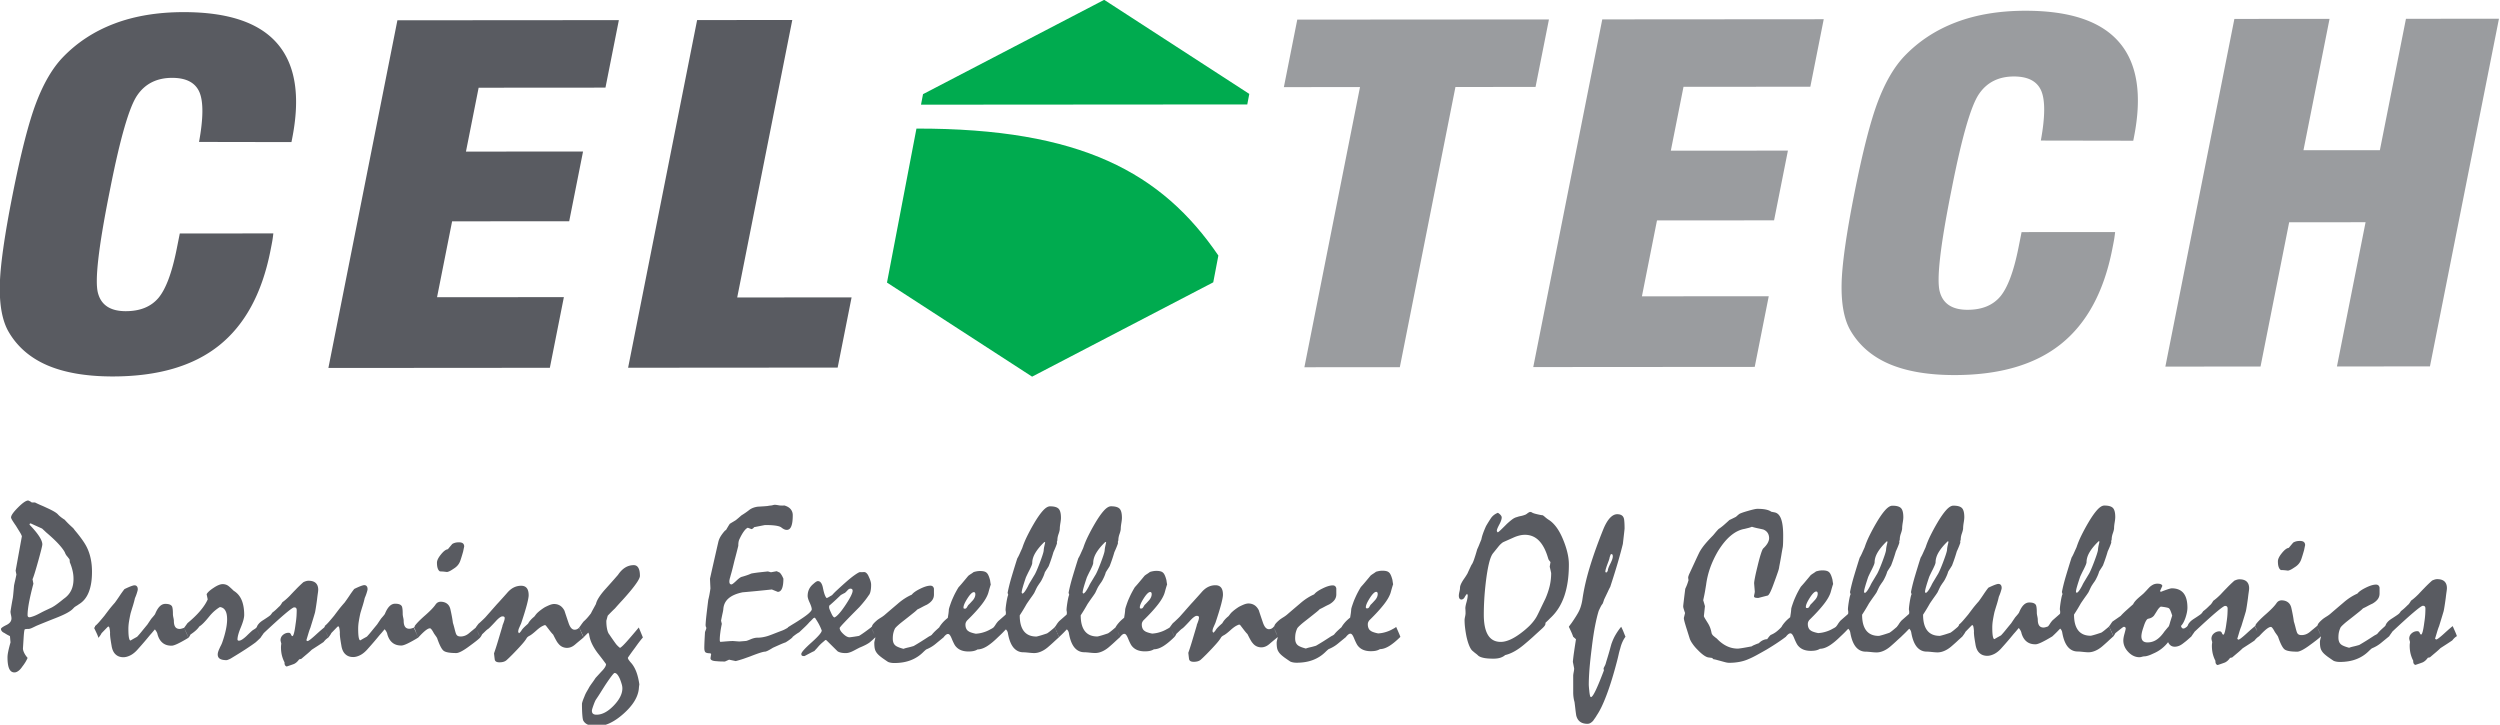 <svg xmlns="http://www.w3.org/2000/svg" width="1680" height="487" viewBox="0 0 1680 487"><g fill-rule="evenodd"><path fill="#595b61" d="m120.817 156.9 62.863-.047a95.622 95.622 0 0 1-.601 4.557c-.258 1.605-.74 4.039-1.389 7.3-5.663 28.532-17.192 49.664-34.546 63.5-17.354 13.838-41.151 20.741-71.279 20.764-17.76.013-32.473-2.513-44.146-7.526-11.662-5.065-20.386-12.72-26.18-22.917-4.017-7.244-5.883-17.39-5.677-30.334.205-12.944 3.063-33.448 8.645-61.566 5.581-28.117 10.864-48.623 15.798-61.57 4.934-12.947 10.829-23.099 17.724-30.352 9.713-10.155 21.337-17.723 34.903-22.858 13.566-5.136 29.043-7.685 46.44-7.698 29.947-.022 50.968 7.054 63.115 21.284 12.156 14.176 15.448 35.453 9.826 63.777l-.452 2.279-62.105-.11c2.913-15.896 3.001-27.028.275-33.445-2.787-6.418-8.878-9.623-18.396-9.616-10.245.007-18.118 3.948-23.429 11.77-5.37 7.821-11.362 28.535-18.022 62.09l-.874 4.4c-7.165 36.093-9.674 58.202-7.47 66.328 2.145 8.127 8.366 12.212 18.67 12.205 9.64-.008 16.894-2.963 21.945-8.87 5-5.957 9.12-16.936 12.317-33.04Zm99.858 90.374 46.378-233.637 148.822-.111-9.004 45.36-85.232.064-8.52 42.927 78.685-.06-9.303 46.862-78.685.059-10.125 51.004 85.232-.064-9.426 47.485Zm342.23-.256-140.82.105 46.379-233.637 63.954-.048-37.014 186.465 76.865-.058Z"></path><path fill="#9a9c9f" d="m876.547 246.783 37.375-188.277-51.164.039 9.004-45.361 169.13-.125-9.003 45.359-53.832.041-37.373 188.275-64.137.05Zm153.8-.115 46.378-233.637 148.822-.111-9.004 45.36-85.232.064-8.522 42.926 78.686-.06-9.303 46.862-78.684.06-10.125 51.005 85.233-.065-9.426 47.485-148.822.111Zm328.157-90.694 62.863-.047a95.27 95.27 0 0 1-.602 4.556c-.257 1.605-.74 4.039-1.388 7.301-5.663 28.531-17.193 49.664-34.546 63.5-17.355 13.837-41.152 20.74-71.28 20.763-17.76.013-32.473-2.513-44.146-7.526-11.662-5.065-20.386-12.72-26.18-22.916-4.017-7.245-5.882-17.392-5.677-30.335.206-12.944 3.064-33.448 8.645-61.566 5.582-28.116 10.865-48.622 15.798-61.57 4.934-12.947 10.83-23.098 17.724-30.352 9.713-10.155 21.337-17.723 34.903-22.858 13.566-5.136 29.043-7.684 46.442-7.697 29.945-.023 50.967 7.054 63.113 21.283 12.157 14.177 15.45 35.453 9.827 63.777l-.453 2.28-62.104-.11c2.913-15.896 3.001-27.028.275-33.446-2.787-6.418-8.878-9.623-18.396-9.616-10.245.008-18.119 3.948-23.43 11.77-5.37 7.822-11.361 28.536-18.022 62.09l-.873 4.4c-7.165 36.093-9.674 58.202-7.47 66.329 2.145 8.127 8.365 12.212 18.67 12.204 9.639-.007 16.893-2.963 21.944-8.869 5.002-5.958 9.121-16.937 12.318-33.041Zm96.62 90.376 46.379-233.637 63.955-.048-17.526 88.287 51.345-.038 17.526-88.287 62.499-.047-46.378 233.637-62.5.046 19.243-96.934-51.345.038-19.243 96.935Z"></path><path fill="#00ab4f" d="m742.009-.113 48.758 31.612 48.758 31.61-1.353 7.073-219.253.164 1.352-7.072 60.869-31.692Zm76.736 171.846-3.442 17.989-60.867 31.694-60.869 31.693-48.758-31.611-48.758-31.612 12.11-63.306 7.685-40.172c110.43-.187 164.896 29.607 202.9 85.325Z"></path><g fill="#595b61"><path d="M9.71 451.873c-1.611.001-2.775-.843-3.546-2.553-.747-1.688-1.12-4.217-1.123-7.615 0-1.067.171-2.404.518-4.043.32-1.612.84-3.62 1.507-5.978l-.373-4.215a42.896 42.896 0 0 1-1.838-.942 32.432 32.432 0 0 1-1.787-1.09c-.867-.397-1.487-.817-1.859-1.312-.372-.472-.547-.97-.547-1.465 0-.569 1.163-1.44 3.52-2.582 2.354-1.118 3.52-2.631 3.52-4.54-.001-.522-.102-1.29-.327-2.308-.222-1.016-.322-1.786-.322-2.257.419-2.827.912-5.655 1.431-8.508.1-.298.223-1.167.37-2.63a290.5 290.5 0 0 0 .566-6.251c.147-.82.37-1.86.666-3.125.297-1.241.593-2.706.94-4.342l-.522-2.629 4.2-23.119c-.201-.67-.647-1.588-1.343-2.728-.693-1.117-1.588-2.577-2.656-4.313a72.633 72.633 0 0 1-2.484-3.744c-.52-.893-.795-1.512-.795-1.86-.001-1.34 1.56-3.572 4.683-6.699 3.122-3.129 5.403-4.694 6.868-4.695 1.067.447 1.834.868 2.332 1.313h2.181c1.291.668 2.655 1.288 4.02 1.882 1.388.569 2.728 1.19 4.043 1.807 3.92 1.783 6.376 3.219 7.343 4.309.97 1.092 2.509 2.33 4.643 3.67.298.397.894 1.039 1.764 1.931.867.892 2.057 2.008 3.547 3.371.197.148.446.422.744.793.274.398.595.82.943 1.24 2.086 2.478 3.85 4.76 5.264 6.842 1.44 2.08 2.509 4.015 3.256 5.801a33.299 33.299 0 0 1 2.062 6.97c.474 2.48.7 5.157.701 8.06.004 5.381-.712 9.923-2.174 13.593-1.435 3.674-3.69 6.427-6.74 8.215-.297.248-.719.522-1.24.846-.545.298-1.064.669-1.611 1.04l-.94.944c-.818.92-2.183 1.912-4.092 2.957-1.909 1.042-4.412 2.16-7.511 3.377a752.3 752.3 0 0 0-13.018 5.244c-1.264.62-2.33 1.143-3.223 1.541-.892.372-1.588.57-2.084.57-1.388.002-2.256.101-2.527.3-.297.197-.57 2.134-.789 5.804-.148 2.382-.295 4.713-.443 6.994 0 .82.249 1.763.771 2.854.496 1.093 1.293 2.28 2.358 3.52a27.433 27.433 0 0 1-1.485 2.853 31.764 31.764 0 0 1-2.08 2.978c-.868 1.315-1.76 2.284-2.676 2.93-.918.67-1.786.993-2.605.994Zm182.964-3.982a1.846 1.846 0 0 1-1.166-.942c-.248-.495-.35-1.116-.301-1.885-.72-1.313-1.292-2.828-1.738-4.513-.423-1.686-.65-3.573-.65-5.656 0-.395.026-.815.074-1.237.05-.448.098-.82.148-1.168-.348-1.264-.523-2.01-.523-2.258-.002-1.438.544-2.652 1.66-3.595 1.116-.944 2.38-1.417 3.795-1.418.719 0 1.238.372 1.562 1.115.298.77.646 1.14.967 1.14.348 0 .696-.67 1.066-2.01.347-1.316.716-3.273 1.036-5.855.345-2.207.569-4.142.667-5.804.097-1.636.122-2.9.122-3.77 0-.645-.125-1.117-.399-1.414-.248-.321-.697-.471-1.34-.47-.621 0-2.653 1.442-6.1 4.345-3.443 2.906-8.228 7.252-14.374 13.01-.198.348-.471.742-.842 1.24-.336.455-.744 1.054-1.217 1.742l.027.069c-.444.398-.943.871-1.488 1.39a42.755 42.755 0 0 1-2.006 1.813c-1.637 1.215-3.768 2.681-6.42 4.42-2.627 1.712-5.8 3.7-9.47 5.908-.967.646-2.084 1.144-3.348 1.54-2.034.002-3.573-.294-4.59-.913-1.017-.595-1.512-1.586-1.513-2.924 0-.545.099-1.168.32-1.861.223-.695.52-1.464.918-2.284.27-.642.592-1.29.937-1.935.323-.645.622-1.314.87-2.01 1.064-3.051 1.88-5.879 2.423-8.484.567-2.63.84-4.985.838-7.069-.002-2.554-.4-4.514-1.22-5.878-.795-1.362-1.986-2.132-3.598-2.33-1.067.595-2.207 1.416-3.47 2.484-1.265 1.068-2.554 2.409-3.84 3.998-1.414 1.737-2.678 3.175-3.794 4.293-1.116 1.115-2.03 1.862-2.75 2.258-.447.722-1.14 1.538-2.105 2.459-.969.917-2.256 1.91-3.844 2.976-.097.2-.248.5-.445.895-.2.374-.497.819-.942 1.29a41.904 41.904 0 0 0-1.316-3.296c-.446-1.03-.96-2.085-1.496-3.18l2.812 6.477c-2.901 1.764-5.28 3.08-7.164 3.974-1.859.893-3.249 1.341-4.166 1.342-2.431.002-4.416-.615-5.955-1.88-1.563-1.238-2.705-3.124-3.426-5.579-.1-.595-.299-1.167-.62-1.762-.325-.569-.72-1.14-1.192-1.734a46.379 46.379 0 0 0-1.488 1.736 46.106 46.106 0 0 1-1.784 2.036 271.603 271.603 0 0 1-3.916 4.691 223.772 223.772 0 0 1-4.013 4.566c-1.685 1.987-3.396 3.426-5.108 4.32-1.735.896-3.348 1.343-4.836 1.344-2.231.002-4.017-.666-5.382-2.003-1.366-1.317-2.234-3.3-2.61-5.903-.447-2.531-.745-4.49-.894-5.902-.127-1.39-.152-2.233-.078-2.531-.076-1.412-.225-2.479-.399-3.198-.15-.719-.422-1.094-.746-1.093l-.445.224-4.141 4.272c-.147.347-.393.768-.717 1.263a29.067 29.067 0 0 1-1.386 1.862 17.602 17.602 0 0 0-1.02-2.702c-.472-1.066-1.118-2.38-1.889-3.992.2-.15.347-.324.471-.496.124-.2.174-.448.174-.746.842-.67 1.76-1.59 2.8-2.78a207.4 207.4 0 0 0 3.518-4.17c1.066-1.438 2.182-2.903 3.295-4.366a95.576 95.576 0 0 1 3.67-4.344 131.947 131.947 0 0 0 3.17-4.541 68.12 68.12 0 0 1 3.295-4.615c1.935-.945 3.447-1.592 4.514-1.99 1.066-.373 1.786-.57 2.183-.57.72-.001 1.289.222 1.66.69.398.449.595 1.118.596 1.987 0 .298-.073.719-.22 1.238-.15.548-.323 1.117-.52 1.738a32.49 32.49 0 0 1-1.164 3.002c-.37 1.687-.841 3.374-1.362 5.086-.544 1.687-1.037 3.348-1.53 5.01a88.942 88.942 0 0 0-1.114 5.73 31.02 31.02 0 0 0-.395 4.813c.002 2.705.128 4.711.403 6.025.274 1.291.647 1.887 1.119 1.739.495-.298 1.09-.647 1.808-1.069.745-.398 1.587-.87 2.553-1.416a61.49 61.49 0 0 0 2.95-3.4c1.091-1.365 2.404-2.953 3.939-4.816.892-1.339 1.783-2.677 2.701-3.993.345-.374.742-.847 1.19-1.367.468-.545.892-1.065 1.263-1.611.941-2.332 1.958-4.046 3.098-5.188 1.14-1.141 2.404-1.713 3.818-1.714 1.265-.001 2.257.147 3 .468.77.321 1.29.793 1.563 1.414.15.348.274.917.373 1.737.1.842.151 1.908.152 3.273 0 .546.102 1.314.324 2.33.225 1.017.324 1.76.324 2.258.002 1.784.326 3.124.946 4.018.646.892 1.613 1.337 2.93 1.336.371 0 .842-.075 1.36-.223.546-.15 1.067-.325 1.612-.524l.006.016c.766-1.015 1.534-2.08 2.324-3.191 3.52-2.906 6.42-5.712 8.676-8.416 2.255-2.68 3.864-5.186 4.879-7.518l-.72-3.473c.618-1.216 2.179-2.656 4.683-4.295 2.504-1.664 4.512-2.483 6.074-2.484 1.636-.001 3.026.495 4.168 1.461a54.58 54.58 0 0 1 3.3 3.047c.546.32.945.596 1.169.793 1.934 1.463 3.4 3.469 4.369 6.023.969 2.579 1.466 5.706 1.469 9.375.001 1.937-.767 4.715-2.252 8.338-1.51 3.597-2.25 6.326-2.248 8.162 0 .248.074.444.248.594.174.147.395.223.693.223.645 0 1.39-.3 2.256-.846.869-.57 1.812-1.316 2.828-2.283 2.577-2.53 4.113-3.924 4.658-4.195.508-.269 1.164-.703 1.912-1.305l-.029-.06.447-.497c.173-.695.595-1.416 1.264-2.185.645-.77 1.587-1.563 2.8-2.332a126.911 126.911 0 0 0 3.718-2.46c.918-.646 1.465-1.09 1.638-1.388.445-.522.742-.945.865-1.242.545-.372 1.19-.92 1.985-1.59.766-.67 1.635-1.514 2.601-2.48.348-.225.695-.623 1.09-1.145.398-.546.77-1.14 1.166-1.834.62-.422 1.336-.994 2.131-1.664.792-.67 1.735-1.54 2.8-2.608a187.762 187.762 0 0 1 4.116-4.318c1.511-1.59 3.221-3.227 5.104-4.914a12.69 12.69 0 0 1 1.785-.697 5.363 5.363 0 0 1 1.638-.248c2.182-.002 3.82.52 4.91 1.558 1.068 1.042 1.616 2.529 1.618 4.465 0 .495-.073 1.287-.246 2.404a112.817 112.817 0 0 0-.543 4.22c-.668 4.886-1.16 7.863-1.434 8.927-.297 1.068-1.311 4.417-3.043 10.023-.395.92-.79 2.061-1.21 3.426a373.109 373.109 0 0 1-1.487 4.936c.1.2.348.396.746.593.321 0 .94-.348 1.809-.992a56.647 56.647 0 0 0 3.47-2.955c1.711-1.564 3.048-2.754 4.014-3.574.914-.796 1.483-1.252 1.756-1.426l-.02-.039c.2-.15.347-.323.471-.494.124-.2.172-.448.172-.746.843-.67 1.76-1.59 2.8-2.78a206.553 206.553 0 0 0 3.52-4.17c1.066-1.439 2.182-2.903 3.295-4.367a95.288 95.288 0 0 1 3.668-4.343 131.968 131.968 0 0 0 3.172-4.541 68.248 68.248 0 0 1 3.295-4.616c1.935-.944 3.445-1.591 4.512-1.99 1.066-.373 1.786-.57 2.183-.57.72 0 1.289.223 1.66.691.399.448.597 1.116.598 1.985 0 .298-.074.72-.22 1.24-.15.547-.323 1.117-.52 1.738-.323.992-.72 1.985-1.166 3.002-.37 1.686-.84 3.371-1.36 5.084-.543 1.687-1.039 3.35-1.533 5.012a89 89 0 0 0-1.111 5.73 30.994 30.994 0 0 0-.395 4.81c.002 2.706.128 4.714.403 6.028.275 1.291.646 1.886 1.117 1.739.495-.298 1.09-.647 1.808-1.069.745-.398 1.589-.87 2.555-1.416a61.758 61.758 0 0 0 2.947-3.402c1.093-1.365 2.406-2.951 3.94-4.815.892-1.338 1.785-2.679 2.703-3.994.345-.374.742-.845 1.19-1.365.468-.545.892-1.068 1.263-1.613.941-2.333 1.956-4.044 3.096-5.186 1.14-1.141 2.404-1.714 3.818-1.715 1.265 0 2.259.148 3.002.47.77.32 1.29.792 1.563 1.413.15.348.274.915.373 1.735.1.842.151 1.91.152 3.275 0 .545.1 1.314.322 2.33.225 1.017.326 1.76.326 2.258.002 1.783.324 3.124.944 4.017.646.892 1.612 1.337 2.93 1.336.37 0 .844-.075 1.363-.222.545-.15 1.066-.326 1.611-.524l2.906 6.696c-2.901 1.764-5.281 3.08-7.164 3.974-1.859.893-3.25 1.341-4.166 1.342-2.431.002-4.416-.615-5.955-1.88-1.563-1.238-2.705-3.124-3.426-5.58a5.593 5.593 0 0 0-.619-1.76c-.324-.57-.721-1.14-1.193-1.735a46.125 46.125 0 0 0-1.486 1.736 46.387 46.387 0 0 1-1.786 2.035 271.01 271.01 0 0 1-3.916 4.692 224.101 224.101 0 0 1-4.013 4.566c-1.685 1.987-3.394 3.426-5.106 4.32-1.735.895-3.347 1.341-4.836 1.342-2.23.002-4.017-.664-5.382-2.002-1.366-1.316-2.234-3.3-2.61-5.902-.447-2.531-.747-4.49-.896-5.902-.127-1.39-.152-2.234-.078-2.532-.075-1.411-.222-2.48-.397-3.199-.15-.719-.422-1.092-.746-1.092l-.445.225-4.141 4.271c-.147.348-.395.769-.719 1.264a29.023 29.023 0 0 1-1.386 1.861 17.575 17.575 0 0 0-1.018-2.703 76.574 76.574 0 0 0-.922-1.976c.244.547.48 1.078.697 1.58a39.65 39.65 0 0 1 1.243 3.1c-.62.398-1.19.82-1.711 1.316a14.447 14.447 0 0 0-1.41 1.59 198.315 198.315 0 0 1-3.52 2.332c-1.34.867-2.803 1.812-4.39 2.83-.743.746-1.71 1.614-2.948 2.681a591.794 591.794 0 0 0-4.164 3.526l-1.389.275c-.67.942-1.314 1.637-1.935 2.133-.595.472-1.14.82-1.635 1.018-.769.275-1.538.572-2.307.82-.793.274-1.611.547-2.478.846Zm88.353-19.412c-.248-.62-.545-1.39-.918-2.258a62.193 62.193 0 0 1-1.119-3.05c-.1-.296-.223-.57-.37-.82a1.806 1.806 0 0 0-.499-.568l.447-.496.198-.744c1.313-1.787 3.618-4.121 6.914-7 3.272-2.88 5.551-5.211 6.814-6.998.497-.77 1.042-1.343 1.66-1.691.645-.322 1.265-.496 1.91-.497 1.686 0 3.127.42 4.268 1.262 1.165.843 1.959 2.133 2.334 3.818.349 1.515.672 3.026.947 4.538.297 1.537.548 3.05.746 4.615.323.966.746 2.427 1.22 4.387.498 1.96.869 3.077 1.093 3.375.248.47.62.815 1.092 1.039.495.223 1.09.322 1.836.322.867 0 1.76-.15 2.68-.473.916-.324 1.857-.845 2.824-1.64.742-.62 1.487-1.266 2.306-1.913.774-.653 1.547-1.284 2.299-1.89l-.022-.045c.2-.348.449-.719.77-1.117.297-.422.694-.916 1.115-1.489a27.395 27.395 0 0 0 1.885-1.687 78.102 78.102 0 0 0 2.627-2.531c.866-.97 1.932-2.187 3.195-3.602 1.24-1.44 2.777-3.15 4.56-5.185.793-.846 1.76-1.887 2.9-3.178 1.165-1.29 2.551-2.807 4.138-4.617 1.36-1.59 2.825-2.779 4.363-3.55 1.562-.77 3.198-1.168 4.934-1.169 1.762-.001 3.025.542 3.869 1.635.82 1.09 1.22 2.676 1.22 4.76.002 1.116-.394 3.25-1.21 6.4-.841 3.15-2.104 7.318-3.862 12.504-.42.967-.84 1.884-1.21 2.754-.298.619-.496 1.192-.596 1.664-.1.495-.147.866-.147 1.09 0 .297.174.668.52 1.09.247-.148.472-.321.695-.569.198-.247.471-.547.742-.871.397-.743.993-1.49 1.785-2.307.795-.796 1.762-1.662 2.877-2.656.422-.817.989-1.638 1.707-2.432a16.519 16.519 0 0 1 2.356-2.207c.197-.2.446-.523.77-.945.297-.448.692-.893 1.113-1.39.645-.62 1.39-1.29 2.256-1.96a35.43 35.43 0 0 1 3.048-2.113c1.315-.67 2.48-1.216 3.52-1.615 1.043-.372 1.96-.57 2.728-.57 1.513-.001 2.829.37 3.997 1.088 1.164.718 2.158 1.858 2.978 3.42.97 3.002 1.914 5.777 2.783 8.332.523 1.512 1.118 2.628 1.764 3.347.67.719 1.413 1.089 2.232 1.088.62 0 1.19-.123 1.711-.371a4.718 4.718 0 0 0 1.412-1.092l2.909 6.694c-.819.67-1.663 1.389-2.555 2.109-.866.72-1.709 1.417-2.527 2.113-1.116 1.018-2.157 1.737-3.123 2.133a7.202 7.202 0 0 1-2.903.623 7.53 7.53 0 0 1-3.199-.717c-1.017-.497-1.885-1.216-2.63-2.181-.373-.396-.868-1.09-1.44-2.133-.596-1.04-1.267-2.355-2.037-3.893-.646-.618-1.367-1.46-2.16-2.502-.794-1.04-1.737-2.256-2.805-3.668l-.647-.224a11.94 11.94 0 0 0-2.726 1.318c-.89.572-1.86 1.338-2.875 2.258-2.156 1.936-3.742 3.154-4.711 3.627-.967.496-1.61 1.042-1.955 1.687-.671 1.165-1.834 2.655-3.494 4.493-1.635 1.86-3.693 4.019-6.172 6.552-.62.62-1.264 1.24-1.883 1.862-.619.595-1.264 1.191-1.885 1.761a5.455 5.455 0 0 1-2.156 1.14c-.793.225-1.662.326-2.63.327-1.959.002-3-.668-3.175-2.008-.175-1.314-.324-2.678-.474-4.015a172.322 172.322 0 0 0 2.474-7.643c.915-3.051 1.98-6.6 3.192-10.691 0-.224.072-.572.246-.967.173-.422.374-.97.62-1.639.222-.62.395-1.165.495-1.637.1-.447.149-.87.148-1.19 0-.35-.127-.622-.375-.82-.221-.173-.62-.271-1.14-.27-.496 0-1.14.273-1.932.868-.795.573-1.761 1.49-2.875 2.754a146.217 146.217 0 0 1-3.271 3.428c-.82.818-1.365 1.315-1.663 1.463-.495.322-1.066.82-1.71 1.44a96.845 96.845 0 0 1-2.206 2.109c-.097.2-.248.497-.445.869-.191.382-.475.788-.89 1.258l.025.058c-.768.77-1.812 1.663-3.1 2.655-1.266.994-2.8 2.135-4.611 3.45-1.983 1.467-3.668 2.536-5.082 3.257-1.388.694-2.454 1.042-3.197 1.043-4.391.003-7.268-.518-8.559-1.534-1.315-1.015-2.78-3.84-4.371-8.478-.198-.396-.497-.866-.87-1.387a43.33 43.33 0 0 1-1.314-1.887c-.596-1.114-1.095-1.956-1.54-2.503-.422-.57-.793-.843-1.09-.842-.77 0-1.814.522-3.127 1.566-1.288 1.042-2.9 2.607-4.784 4.692Zm41.395-.608a18.89 18.89 0 0 0-.846-2.127 88.63 88.63 0 0 0-1.088-2.324l1.934 4.451Zm-147.666-.303a19.36 19.36 0 0 0-.701-1.713c-.352-.794-.826-1.779-1.35-2.869.279.647.582 1.32.928 2.026.38.814.76 1.67 1.123 2.556Zm-154.979-12.76c.472 0 1.342-.223 2.606-.67 1.264-.424 2.874-1.193 4.857-2.261a89.972 89.972 0 0 1 3.795-1.889c1.264-.57 2.528-1.192 3.842-1.812.545-.298 1.14-.671 1.86-1.12a54.645 54.645 0 0 0 2.28-1.638c1.164-.893 2.082-1.588 2.753-2.158.692-.549 1.114-.895 1.314-1.045 2.082-1.464 3.665-3.277 4.73-5.46 1.066-2.184 1.587-4.762 1.584-7.763a24.269 24.269 0 0 0-.627-5.459 32.271 32.271 0 0 0-1.863-5.678l-.125-1.736c-.1-.247-.273-.52-.521-.842-.248-.297-.521-.669-.795-1.043a8.412 8.412 0 0 1-.944-1.164c-.348-.495-.67-1.116-.945-1.884-.794-1.512-2.183-3.37-4.219-5.602-2.035-2.23-4.765-4.784-8.166-7.682-.371-.347-.82-.745-1.289-1.216-.498-.445-1.02-.942-1.613-1.487-.92-.421-2.01-.916-3.275-1.486a193.518 193.518 0 0 1-4.342-1.98c-.298 0-.496.073-.62.197-.125.15-.199.374-.199.672 5.734 5.946 8.59 10.36 8.592 13.212 0 .87-.94 4.641-2.795 11.315-1.854 6.648-3.116 10.691-3.787 12.08l.574 3.05c-1.31 4.912-2.274 9.107-2.941 12.63-.643 3.496-.964 6.298-.963 8.382 0 .546.102.917.326 1.166.224.248.521.372.916.372Zm280.586-30.437a.78.78 0 0 1-.123-.008c-.817-.097-1.612-.198-2.355-.271a33.484 33.484 0 0 0-2.207-.098c-.646-.347-1.142-.992-1.49-1.959-.373-.967-.546-2.28-.547-3.916-.001-1.464.864-3.302 2.648-5.484 1.76-2.21 3.321-3.402 4.686-3.553.818-1.018 1.784-2.157 2.898-3.473.471-.348 1.116-.62 1.885-.845.769-.225 1.66-.322 2.678-.323 1.214 0 2.108.246 2.654.717.572.495.845 1.19.846 2.108-.297 1.364-.52 2.505-.72 3.421-.493 1.737-.914 3.178-1.284 4.293-.347 1.117-.62 1.91-.817 2.381-.444 1.068-1.038 2.011-1.783 2.805-.742.82-1.663 1.514-2.727 2.16-1.116.77-2.034 1.315-2.8 1.639-.652.261-1.132.407-1.442.406Z"></path><path d="M401.262 487.99c-2.553.002-4.613-.318-6.125-.986-1.539-.644-2.606-1.638-3.252-2.926-.248-.645-.424-1.858-.572-3.719-.152-1.835-.229-4.29-.231-7.341 0-.274.123-.844.397-1.711.27-.844.717-1.986 1.335-3.452.347-.966.818-1.959 1.413-3a122.957 122.957 0 0 0 1.931-3.4 63.436 63.436 0 0 1 2.082-2.978 63.89 63.89 0 0 0 1.98-2.905c1.562-1.687 2.926-3.2 4.141-4.515.916-.92 1.634-1.788 2.13-2.608.52-.82.767-1.562.767-2.181a186.162 186.162 0 0 0-4.94-6.545c-1.737-2.183-3.154-4.362-4.246-6.545a22.054 22.054 0 0 1-2.164-6.672c-.048-.297-.248-.744-.57-1.389a101.123 101.123 0 0 0-3.272 3.278 17.6 17.6 0 0 0-1.02-2.702c-.471-1.066-1.117-2.38-1.888-3.992.347-.398.746-.92 1.24-1.64a46.654 46.654 0 0 1 1.807-2.43c.621-.522 1.363-1.241 2.182-2.135.818-.894 1.736-2.012 2.752-3.351.396-.844.867-1.737 1.412-2.73.568-.992 1.188-2.182 1.93-3.522.272-1.315.965-2.806 2.03-4.47 1.066-1.686 2.529-3.57 4.41-5.655a667.004 667.004 0 0 0 8.352-9.432c1.513-2.235 3.147-3.895 4.909-4.963a10.82 10.82 0 0 1 5.703-1.594c1.364 0 2.38.595 3.076 1.809.72 1.216 1.07 3.001 1.072 5.383 0 .866-.594 2.23-1.783 4.068-1.19 1.834-2.973 4.194-5.402 7.049a177.025 177.025 0 0 1-4.71 5.36 203.48 203.48 0 0 0-4.882 5.411 88.178 88.178 0 0 0-2.28 2.21c-.792.793-1.66 1.687-2.576 2.654-.296 1.02-.594 2.161-.941 3.425.001 1.884.128 3.521.377 4.885.225 1.389.596 2.58 1.068 3.545.248.322.77 1.091 1.565 2.281.82 1.19 1.888 2.728 3.254 4.614.348.469.742.966 1.238 1.437.472.495 1.045.99 1.664 1.461.719-.298 2.133-1.587 4.215-3.896 2.082-2.31 4.881-5.588 8.424-9.805l2.757 6.695a71.42 71.42 0 0 0-1.931 2.36c-.942 1.189-2.083 2.754-3.445 4.69a162.105 162.105 0 0 0-4.707 6.55c0 .495.225 1.04.697 1.662.445.642 1.017 1.337 1.713 2.105 1.239 1.462 2.334 3.347 3.228 5.678.895 2.331 1.59 5.158 2.065 8.508-.05.248-.1.619-.174 1.164a29.378 29.378 0 0 0-.172 1.81c-.591 5.583-4.009 11.141-10.28 16.725-6.27 5.587-12.171 8.37-17.753 8.373Zm-.377-7.715c3.745-.002 7.564-2.012 11.478-6.058 3.917-4.047 5.872-7.943 5.87-11.662-.001-.796-.124-1.688-.422-2.729a43.544 43.544 0 0 0-1.17-3.447c-.62-1.414-1.241-2.454-1.813-3.123-.596-.695-1.19-1.016-1.836-1.016-.271 0-.943.67-1.982 2.035-1.04 1.34-2.452 3.351-4.237 6.032a410.197 410.197 0 0 0-3.074 4.863 124.03 124.03 0 0 1-3.17 4.865c-.394.546-.966 1.81-1.683 3.795-.718 1.984-1.089 3.25-1.088 3.77 0 .919.25 1.612.771 2.033.52.447 1.289.643 2.356.642Zm200.1-34.724c-.917 0-1.76-.073-2.48-.223-.718-.147-1.34-.32-1.812-.566-1.463-.966-2.681-1.835-3.722-2.553-1.044-.769-1.96-1.51-2.68-2.205-.72-.718-1.266-1.389-1.59-2.01-.446-.668-.745-1.512-.92-2.478-.174-.967-.249-2.156-.25-3.547 0-.396.125-1.018.348-1.91.234-.821.355-1.396.367-1.75-.332.246-.729.598-1.234 1.107-.521.52-1.19 1.116-1.96 1.738-.47.496-1.34 1.091-2.577 1.787-1.24.695-2.878 1.464-4.91 2.286-.67.347-1.39.72-2.182 1.142-.77.4-1.488.793-2.156 1.117-.893.446-1.71.796-2.53 1.02a7.783 7.783 0 0 1-2.355.373c-1.39 0-2.556-.122-3.45-.37-.892-.222-1.588-.52-2.06-.866l-7.494-7.41-.522-.198-.347.197c-.495.446-1.09.97-1.832 1.565a32.333 32.333 0 0 0-2.38 2.308c-.446.52-.918 1.068-1.413 1.637-.521.546-1.066 1.142-1.635 1.764-.795.346-1.711.795-2.777 1.365-1.067.549-2.304 1.218-3.768 1.988l-.646.002c-.496 0-.867-.1-1.141-.324-.271-.221-.398-.569-.398-1.066-.001-1.065 2.281-3.648 6.867-7.742 4.583-4.097 6.864-6.752 6.863-8.016-.449-1.267-1.045-2.605-1.79-4.043-.746-1.414-1.69-2.952-2.806-4.611l-.941.298c-.298.298-.645.67-1.09 1.116-.421.471-.969.994-1.588 1.564a40.515 40.515 0 0 1-2.8 2.955 346.25 346.25 0 0 1-4.188 3.945c-.571.299-1.264.722-2.059 1.293a33.317 33.317 0 0 0-2.447 1.891l.068.168a17.52 17.52 0 0 1-1.933 1.565c-.745.572-1.638 1.14-2.655 1.787-1.016.349-2.23.82-3.644 1.441-1.438.647-3.073 1.366-4.908 2.188-1.414.894-2.555 1.54-3.448 1.986-.892.422-1.51.646-1.857.646-.62 0-1.787.274-3.45.797-1.66.547-3.867 1.344-6.57 2.41-1.461.523-3 1.068-4.61 1.641a72.083 72.083 0 0 1-5.06 1.492l-4.488-.94-2.779 1.243c-.917 0-1.832-.024-2.775-.047a31.093 31.093 0 0 1-2.73-.172c-1.415-.05-2.455-.247-3.175-.57-.695-.345-1.04-.842-1.04-1.461l.443-2.752-.448-.522c-1.638.002-2.755-.221-3.3-.642-.57-.445-.845-1.462-.846-3.05 0-.744.025-1.935.098-3.647.072-1.686.195-3.893.343-6.596 0-.25.148-.77.471-1.54.294-.769.467-1.34.467-1.661-.248-.496-.395-.87-.445-1.168a4.928 4.928 0 0 1-.075-.793c.096-1.884.294-4.215.614-6.994.32-2.753.715-6.027 1.183-9.797.594-2.282 1.064-4.838 1.46-7.715-.102-2.11-.204-4.292-.304-6.525a4141.456 4141.456 0 0 1 5.51-24.286c.297-1.438.842-2.829 1.637-4.144.792-1.289 1.758-2.556 2.848-3.772.497-.348.818-.595.968-.793.221-.448.543-.994.938-1.64.373-.643.845-1.387 1.363-2.207.297-.198.769-.496 1.414-.895.669-.371 1.538-.917 2.652-1.588a78.053 78.053 0 0 0 1.688-1.39c.619-.522 1.337-1.167 2.18-1.887 1.835-1.118 3.546-2.285 5.107-3.527 1.585-1.242 3.543-1.985 5.924-2.285 1.117-.051 2.23-.126 3.348-.204 1.09-.048 2.159-.149 3.175-.25.97-.198 1.836-.299 2.555-.35.471-.097.919-.198 1.264-.298.374-.098.694-.146.992-.147.274 0 .696.022 1.191.098.522.073 1.191.197 2.084.344.67.05 1.241.076 1.737.076.471 0 .943-.028 1.388-.078 1.937.57 3.348 1.411 4.268 2.527.918 1.117 1.391 2.456 1.392 3.994.003 3.349-.318 5.829-.988 7.467-.644 1.613-1.66 2.43-3.072 2.432-1.067 0-2.282-.545-3.623-1.635-1.365-1.09-5.035-1.631-10.988-1.627-2.455.474-4.91.97-7.34 1.443-.224.396-.521.693-.819.893a8.759 8.759 0 0 1-.843.424l-2.53-.942c-.792.298-1.66 1.092-2.627 2.407-.965 1.315-1.982 3.102-3.046 5.385-.248.471-.42 1.093-.543 1.812-.126.72-.173 1.563-.172 2.53a429.02 429.02 0 0 1-2.621 10.122c-.817 3.473-1.485 6.125-1.98 7.912a115.605 115.605 0 0 0-.915 3.276c-.15.471-.274.943-.348 1.389-.1.421-.146.87-.146 1.29 0 .646.124 1.116.346 1.461.25.348.622.499 1.093.499.446 0 1.49-.798 3.174-2.385 1.661-1.613 2.9-2.507 3.717-2.705a54.967 54.967 0 0 0 3.1-.946 29.692 29.692 0 0 0 3.222-1.242c.448-.124 1.588-.323 3.448-.574 1.885-.249 4.464-.523 7.812-.873l2.035.57 3.842-.724 2.035.941c.498.497.943 1.093 1.365 1.785.399.696.771 1.462 1.12 2.28.002 2.902-.318 5.11-.938 6.623-.618 1.488-1.586 2.258-2.826 2.26l-3.994-1.608c-3.298.35-6.548.674-9.772 1-3.224.3-6.498.624-9.846.9-4.066.82-7.19 2.163-9.373 4-2.18 1.862-3.393 4.267-3.613 7.268-.049.645-.223 1.613-.52 2.904-.296 1.315-.62 2.927-1.013 4.887l.521 2.158c-.443 2.084-.79 4.044-1.013 5.904-.247 1.836-.369 3.472-.367 4.936 0 .47.074.817.224 1.04.148.225.299.274.496.198 2.332-.2 4.191-.35 5.606-.449 1.388-.1 2.38-.126 2.976-.076 1.265.096 2.528.196 3.842.295l4.59-.377c.471-.098 1.537-.474 3.148-1.168 1.636-.67 3.1-1.019 4.391-1.02a20.986 20.986 0 0 0 4.266-.45 24.93 24.93 0 0 0 4.091-1.169c1.315-.473 2.603-.968 3.893-1.49 1.288-.497 2.579-.996 3.893-1.492.47-.151 1.115-.422 1.908-.793a52.139 52.139 0 0 0 2.472-1.352l-.091-.19c1.463-.92 2.877-1.81 4.289-2.658 1.39-.843 2.776-1.712 4.14-2.632 2.552-1.662 4.486-3.054 5.774-4.22 1.266-1.167 1.908-2.035 1.908-2.606 0-.917-.447-2.405-1.365-4.415-.945-2.009-1.394-3.544-1.395-4.61-.001-1.589.296-3.052.916-4.393.594-1.315 1.584-2.554 2.924-3.672.692-.622 1.264-1.092 1.785-1.416.495-.322.94-.473 1.264-.473.867 0 1.614.448 2.183 1.314.596.87 1.018 2.156 1.317 3.844.4 1.884.798 3.348 1.244 4.389.423 1.043.844 1.662 1.242 1.86a13.04 13.04 0 0 0 1.735-.92 56.172 56.172 0 0 1 1.81-1.042c.818-.97 1.983-2.136 3.494-3.525a289.782 289.782 0 0 1 5.502-4.99c2.48-2.186 4.536-3.847 6.147-4.965 1.61-1.142 2.778-1.812 3.447-2.012.392 0 .788.02 1.215.059-.007.01.05.015.174.015l-.174-.015c.006-.01.075-.022.2-.033.27-.027.693-.027 1.288-.028.621-.098 1.24.123 1.836.694.62.544 1.169 1.438 1.639 2.652a16.875 16.875 0 0 1 1.093 2.8c.249.844.373 1.613.374 2.358 0 1.786-.147 3.298-.442 4.54-.273 1.24-.743 2.158-1.361 2.804-.545.867-1.314 1.935-2.33 3.226a94.192 94.192 0 0 1-3.719 4.391c-4.385 4.418-7.706 7.796-9.936 10.152-2.231 2.334-3.345 3.676-3.345 3.948 0 1.116.795 2.453 2.408 3.966 1.587 1.538 3.028 2.28 4.293 2.28 2.33-.276 4.439-.6 6.324-.95a57.196 57.196 0 0 0 3.914-2.63 150.644 150.644 0 0 0 4.16-3.088l-.021-.04.644-.572c.05-.545.397-1.164 1.016-1.884.645-.746 1.537-1.59 2.703-2.557.72-.522 1.486-1.02 2.281-1.516a20.712 20.712 0 0 0 2.28-1.59c3.048-2.63 6-5.138 8.875-7.572 1.634-1.438 3.296-2.704 4.931-3.746a34.582 34.582 0 0 1 4.662-2.51c1.016-1.315 2.898-2.63 5.7-3.998 2.777-1.366 5.032-2.037 6.795-2.039.669 0 1.215.197 1.636.569.398.397.646.893.746 1.465l.004 3.992c.001 1.412-.395 2.654-1.187 3.746-.793 1.094-2.009 2.11-3.594 3.027a47.666 47.666 0 0 0-3.2 1.592 49.093 49.093 0 0 1-3.198 1.615c-.395.47-1.413 1.39-3.1 2.705a485.457 485.457 0 0 1-6.79 5.364c-1.289 1.018-2.378 1.91-3.247 2.728-.892.796-1.487 1.44-1.834 1.912-.469.92-.843 1.96-1.113 3.05-.273 1.118-.396 2.408-.395 3.87 0 1.117.176 2.06.498 2.854.348.818.87 1.462 1.54 1.931.47.348 1.14.671 1.984 1.016.869.347 1.91.67 3.177 1.017.72-.297 1.685-.572 2.875-.847 1.19-.248 2.506-.62 3.944-1.043a194.401 194.401 0 0 0 5.058-3.055 380.051 380.051 0 0 0 5.131-3.303c.248-.127.545-.297.893-.47.37-.151.743-.424 1.14-.748.471-.646 1.138-1.366 1.98-2.21.854-.805 1.858-1.733 3.048-2.78l-.024-.047c.571-1.018 1.338-2.035 2.254-3.079.919-1.041 2.06-2.11 3.47-3.228.15-.967.297-1.932.446-2.875.123-.944.223-1.912.27-2.879.15-.67.372-1.464.693-2.38.32-.944.668-1.936 1.064-3.003.421-1.067 1.015-2.382 1.756-3.994a65.449 65.449 0 0 1 2.95-5.385 89.086 89.086 0 0 0 3.195-3.674 286.555 286.555 0 0 0 3.348-4.021c.518-.448 1.113-.842 1.734-1.24.619-.398 1.264-.821 1.883-1.317.595-.197 1.24-.35 1.959-.498a12.17 12.17 0 0 1 2.406-.224c1.217-.001 2.184.122 2.953.369a3.761 3.761 0 0 1 1.836 1.215c.345.395.67.99.992 1.76.325.768.623 1.711.922 2.828.12.922.284 1.94.47 3.043-.034-.01-.105.165-.22.527-.173.521-.42 1.364-.768 2.531l-.644 2.332c-.694 2.332-2.203 5.013-4.582 8.065-2.38 3.052-5.575 6.552-9.592 10.472-.32.348-.618.77-.865 1.266a3.749 3.749 0 0 0-.346 1.639c.001 1.016.175 1.934.547 2.703a3.693 3.693 0 0 0 1.565 1.734c.373.298.993.596 1.835.87.87.296 1.86.567 3.028.79 1.883-.125 3.618-.448 5.156-.947a21.528 21.528 0 0 0 4.166-1.74c.224-.148.62-.348 1.14-.62.527-.264 1.031-.6 1.555-1.023l-.02-.045c.448-.472.869-1.067 1.313-1.787.421-.696 1.016-1.466 1.735-2.283l4.785-4.197a.792.792 0 0 0 .322-.592c.024-.224.05-.573.049-.994-.05-.645-.124-1.142-.225-1.54 0-1.116.222-2.976.641-5.605.444-2.603.84-4.167 1.16-4.713l-.422-1.388c.62-3.225 1.509-6.773 2.647-10.643a659.826 659.826 0 0 1 3.861-12.53c.495-.769.989-1.762 1.533-2.95.52-1.191 1.14-2.533 1.809-4.022.817-2.53 1.907-5.16 3.27-7.94a131.011 131.011 0 0 1 4.581-8.486c2.253-3.845 4.283-6.723 6.043-8.66 1.759-1.935 3.347-2.903 4.762-2.904 2.803-.002 4.736.541 5.777 1.63 1.044 1.09 1.569 3.125 1.57 6.128.001.793-.123 1.982-.396 3.595-.272 1.636-.395 2.853-.394 3.67 0 .844-.269 1.987-.79 3.5-.544 1.489-.817 2.877-.816 4.14-.047.4-.174.771-.345 1.169l.074 1.017c-.2.67-.497 1.488-.89 2.455-.372.967-.892 2.135-1.513 3.5a86.318 86.318 0 0 1-1.31 4.215c-.518 1.59-1.163 3.35-1.88 5.237-.298.472-.67 1.067-1.116 1.787a50.73 50.73 0 0 0-1.486 2.355c-.148.621-.393 1.342-.74 2.186-.324.82-.796 1.785-1.364 2.9a16.968 16.968 0 0 1-1.164 1.887c-.495.67-1.064 1.54-1.758 2.607a29.25 29.25 0 0 0-.943 1.834c-.321.72-.718 1.54-1.162 2.46a57.622 57.622 0 0 1-2.108 3.052 253.769 253.769 0 0 0-2.972 4.293 125.687 125.687 0 0 1-4.631 7.64c.003 4.69.923 8.235 2.81 10.641 1.862 2.38 4.665 3.593 8.385 3.59.248 0 .967-.175 2.184-.523 1.214-.323 2.874-.87 5.007-1.59a23.154 23.154 0 0 0 2.254-1.664 99.988 99.988 0 0 0 2.975-2.508l2.834 6.695a163.217 163.217 0 0 0-3.77 3.424 125.146 125.146 0 0 1-3.863 3.428c-1.487 1.24-3.024 2.21-4.562 2.853-1.562.673-3.076.997-4.59.998-.77.001-1.957-.073-3.545-.246-1.613-.172-2.804-.272-3.647-.271-2.703.002-4.936-1.086-6.724-3.242-1.761-2.183-3.004-5.454-3.727-9.82a5.021 5.021 0 0 0-.422-1.167c-.15-.347-.472-.718-.894-1.166-.645.622-1.363 1.393-2.205 2.26-.869.87-1.884 1.86-3.098 2.979-2.75 2.704-5.256 4.766-7.51 6.156-2.256 1.366-4.339 2.065-6.224 2.066-.77.496-1.662.845-2.653 1.067-.992.224-2.156.325-3.521.326-1.786.001-3.375-.271-4.764-.79-1.388-.547-2.529-1.312-3.449-2.331-.496-.495-.967-1.188-1.463-2.157a42.021 42.021 0 0 1-1.518-3.37c-.446-1.067-.844-1.86-1.24-2.358-.398-.519-.819-.768-1.314-.768-.374 0-.82.175-1.315.55-.454.358-.978.88-1.527 1.562a.371.371 0 0 1 .014.074c-1.783 1.466-3.616 2.955-5.451 4.47-1.835 1.54-3.942 2.78-6.323 3.75a29.734 29.734 0 0 0-1.959 1.762c-2.427 2.433-5.227 4.246-8.45 5.489-3.224 1.243-6.895 1.864-11.013 1.867Zm64.816-52.613c.018.004.025.054.025.154l-.025-.154Zm-32.26 33.62c-.132-.33-.282-.678-.453-1.046-.084-.189-.18-.396-.274-.6.276.617.537 1.205.727 1.647Zm-45.924-.101c-.187-.49-.388-.982-.611-1.482a38.295 38.295 0 0 0-1.27-2.668c.424.985.855 1.927 1.272 2.818.224.457.423.9.61 1.332Zm-26.785-11.559c1.811-.868 4.266-3.673 7.41-8.414 3.147-4.765 4.732-7.941 4.73-9.527 0-.448-.125-.768-.372-1.016-.25-.25-.621-.373-1.166-.373-.274 0-.596.102-.893.252-.321.171-.67.468-1.066.916-.422.496-.99 1.043-1.66 1.664-.346.148-.744.348-1.215.596-.445.248-.966.521-1.56.87-.87.82-1.936 1.837-3.224 3.052a141.499 141.499 0 0 1-4.609 4.146v.497c-.1.495-.025 1.066.223 1.761.248.669.573 1.463 1.02 2.38.472 1.116.92 1.935 1.316 2.456.374.495.744.74 1.066.74Zm87.572-5.867c.546 0 .966-.274 1.313-.844.32-.546.646-1.069.943-1.564.519-.472 1.04-.993 1.56-1.564.496-.547.99-1.092 1.487-1.614.569-.693 1.016-1.363 1.287-2.035.297-.693.446-1.366.445-2.035 0-.446-.076-.792-.248-1.066-.174-.272-.421-.395-.77-.395-1.066 0-2.479 1.39-4.286 4.17-1.784 2.802-2.677 4.84-2.676 6.154 0 .298.052.495.176.62.124.123.372.174.77.173Zm38.582-10.125c.446-.05.967-.499 1.612-1.316.618-.82 1.336-2.035 2.177-3.623.373-.868.942-1.886 1.66-3.051.719-1.168 1.537-2.556 2.48-4.143.768-1.067 2.004-3.822 3.689-8.214 1.682-4.417 2.597-7.221 2.746-8.436.049-.966.197-1.936.394-2.877.223-.943.422-1.862.62-2.803l-.497-.273c-2.727 2.607-4.76 5.087-6.148 7.42-1.36 2.308-2.053 4.567-2.051 6.748 0 .348-.174.92-.47 1.713-.322.793-.792 1.81-1.413 3.076a104.71 104.71 0 0 0-2.402 4.937c-.915 2.73-1.632 4.939-2.102 6.625-.496 1.687-.717 2.902-.717 3.622l.422.595Z"></path><path d="M1066.814 486.4c-2.083.002-3.745-.468-4.986-1.384-1.241-.916-2.087-2.28-2.584-4.139a98.928 98.928 0 0 1-.621-4.615 300.09 300.09 0 0 0-.549-4.54c-.298-.966-.5-1.982-.648-3.023a24.224 24.224 0 0 1-.227-3.447l-.008-11.04c0-.545.1-1.362.32-2.48.224-1.114.322-1.958.321-2.529a361.521 361.521 0 0 0-.871-4.44c.148-1.712.394-3.818.764-6.4.369-2.58.815-5.506 1.334-8.804l-1.887-1.663a26.414 26.414 0 0 0-1.02-2.626c-.472-1.117-1.118-2.455-1.888-4.067.2-.348.448-.72.77-1.119.297-.422.694-.916 1.114-1.488a110.248 110.248 0 0 0 2.899-4.39c.766-1.242 1.336-2.186 1.683-2.882a20.05 20.05 0 0 0 1.61-3.918c.42-1.34.742-2.754.988-4.219.964-6.92 2.645-14.361 5.07-22.3 2.423-7.94 5.493-16.5 9.206-25.655 1.362-3.201 2.798-5.607 4.359-7.244 1.537-1.614 3.149-2.434 4.787-2.435 1.265-.001 2.281.244 3.05.765.794.495 1.29 1.315 1.538 2.432.1.421.175 1.19.252 2.254.074 1.067.126 2.433.127 4.144 0 .372-.394 3.844-1.158 10.393-.79 3.249-1.879 7.27-3.266 12.107-1.408 4.812-3.142 10.396-5.219 16.747-.497.869-1.042 1.982-1.66 3.347-.644 1.341-1.412 2.979-2.328 4.865-.15.346-.297.794-.47 1.34a17.806 17.806 0 0 1-.694 1.86c-.347.324-.718.893-1.139 1.662-.397.77-.868 1.763-1.412 2.904-.865 2.727-1.682 6.127-2.498 10.272-.79 4.118-1.53 8.979-2.197 14.585-.665 5.285-1.182 9.995-1.524 14.14-.32 4.141-.492 7.735-.49 10.788.05 1.165.15 2.38.299 3.647.125 1.488.3 2.652.475 3.445.174.795.4 1.192.697 1.191.669 0 1.71-1.49 3.146-4.464 1.436-2.979 3.266-7.445 5.545-13.424l-.224-1.438c.197-.448.47-.994.841-1.69.371-.669.668-1.536.914-2.603 1.214-3.894 2.107-6.898 2.674-9.056.594-2.158.94-3.399 1.09-3.67a30.857 30.857 0 0 1 2.649-5.682 40.194 40.194 0 0 1 3.668-5.238c.72 1.461 1.315 2.753 1.738 3.869.446 1.114.817 2.057 1.166 2.826-.669.87-1.337 1.984-1.957 3.299a24.225 24.225 0 0 0-1.531 4.416 50.861 50.861 0 0 0-1.116 4.168 115.334 115.334 0 0 1-.988 4.119c-2.398 9.253-4.775 16.946-7.102 23.072-2.302 6.13-4.506 10.696-6.587 13.698a16.007 16.007 0 0 1-1.213 1.91c-.445.62-.867 1.241-1.264 1.81a8.226 8.226 0 0 1-1.809 1.49c-.645.373-1.29.547-1.959.547Zm-195.443-41.05c-.917 0-1.759-.073-2.478-.223-.72-.147-1.341-.322-1.813-.568-1.463-.967-2.681-1.835-3.723-2.553-1.043-.769-1.96-1.51-2.68-2.205-.719-.718-1.265-1.387-1.59-2.008-.445-.669-.744-1.512-.919-2.479-.175-.966-.249-2.157-.25-3.548 0-.396.123-1.018.346-1.91.233-.818.356-1.392.369-1.747-.795.653-1.614 1.347-2.479 2.045-.866.72-1.708 1.417-2.527 2.114-1.116 1.017-2.155 1.737-3.121 2.132a7.202 7.202 0 0 1-2.902.623 7.538 7.538 0 0 1-3.202-.716c-1.017-.498-1.884-1.216-2.63-2.182-.372-.395-.868-1.088-1.44-2.13-.596-1.041-1.267-2.355-2.037-3.893-.646-.62-1.365-1.462-2.158-2.504-.794-1.04-1.739-2.257-2.807-3.668l-.644-.225a11.95 11.95 0 0 0-2.729 1.318c-.89.573-1.859 1.34-2.875 2.26-2.156 1.936-3.74 3.153-4.709 3.625-.966.497-1.612 1.042-1.957 1.688-.67 1.165-1.833 2.655-3.494 4.492-1.634 1.86-3.693 4.02-6.172 6.553-.619.619-1.264 1.239-1.883 1.861-.618.595-1.263 1.192-1.885 1.762a5.46 5.46 0 0 1-2.156 1.142c-.793.224-1.662.326-2.629.326-1.96.002-3-.667-3.176-2.007-.174-1.315-.323-2.68-.474-4.018.718-2.035 1.56-4.59 2.476-7.64.915-3.052 1.979-6.602 3.19-10.694 0-.224.072-.571.246-.967.173-.421.374-.97.621-1.638.221-.62.394-1.165.494-1.637.1-.448.149-.87.149-1.192 0-.348-.126-.62-.373-.818-.222-.174-.622-.272-1.143-.271-.495 0-1.14.273-1.932.869-.795.572-1.761 1.489-2.875 2.754a146.476 146.476 0 0 1-3.271 3.427c-.819.818-1.364 1.315-1.662 1.463-.495.322-1.066.822-1.711 1.442-.645.645-1.387 1.34-2.205 2.107-.098.2-.248.5-.446.871-.2.398-.496.82-.94 1.315a17.578 17.578 0 0 0-1.02-2.702c-.257-.579-.573-1.249-.924-1.982.28.632.541 1.225.777 1.781a44.665 44.665 0 0 1 1.166 2.903c-2.75 2.704-5.254 4.766-7.508 6.156-2.256 1.366-4.34 2.063-6.226 2.064-.769.496-1.66.845-2.65 1.067-.993.225-2.158.327-3.522.328-1.786.001-3.375-.273-4.764-.791-1.389-.547-2.531-1.311-3.451-2.33-.496-.495-.967-1.19-1.463-2.158a41.972 41.972 0 0 1-1.518-3.37c-.446-1.066-.844-1.86-1.24-2.357-.398-.519-.82-.768-1.314-.768-.374 0-.82.175-1.315.55-.457.36-.983.885-1.535 1.574l.026.062a163.822 163.822 0 0 0-3.77 3.426 125.158 125.158 0 0 1-3.865 3.426c-1.488 1.239-3.025 2.21-4.563 2.853-1.561.673-3.073.997-4.588.998-.769 0-1.956-.073-3.544-.246-1.613-.173-2.804-.272-3.647-.271-2.703.002-4.937-1.086-6.725-3.243-1.761-2.182-3.004-5.453-3.726-9.82-.1-.445-.25-.816-.424-1.164-.15-.348-.47-.719-.893-1.166-.644.622-1.362 1.39-2.205 2.258-.868.87-1.886 1.863-3.1 2.98l-2.907-6.695c.447-.472.87-1.068 1.314-1.787.421-.696 1.016-1.464 1.734-2.281l4.786-4.2a.791.791 0 0 0 .32-.591c.023-.225.051-.573.05-.995-.05-.645-.126-1.139-.226-1.537 0-1.116.223-2.978.643-5.607.443-2.603.839-4.167 1.16-4.713l-.422-1.389c.62-3.224 1.509-6.77 2.646-10.64a659.425 659.425 0 0 1 3.86-12.53c.495-.769.99-1.764 1.535-2.953.52-1.19 1.14-2.53 1.809-4.02.817-2.53 1.905-5.16 3.267-7.94 1.36-2.755 2.872-5.58 4.582-8.485 2.252-3.845 4.284-6.725 6.045-8.662 1.758-1.935 3.345-2.903 4.76-2.904 2.803-.003 4.738.543 5.78 1.632 1.043 1.09 1.565 3.122 1.567 6.125.001.793-.122 1.985-.394 3.598-.272 1.636-.395 2.853-.395 3.67.001.843-.27 1.985-.79 3.498-.545 1.489-.818 2.878-.817 4.143-.047.398-.172.768-.344 1.166l.074 1.017c-.199.67-.496 1.488-.89 2.455-.371.967-.892 2.135-1.512 3.5a86.304 86.304 0 0 1-1.312 4.217c-.518 1.59-1.162 3.348-1.88 5.234-.297.472-.668 1.068-1.115 1.788-.47.693-.965 1.49-1.486 2.357-.147.621-.395 1.34-.742 2.184-.323.82-.793 1.787-1.361 2.902a16.97 16.97 0 0 1-1.166 1.887c-.495.669-1.064 1.538-1.758 2.605a29.44 29.44 0 0 0-.942 1.836c-.32.72-.717 1.538-1.162 2.457a57.622 57.622 0 0 1-2.107 3.053 254.348 254.348 0 0 0-2.975 4.293 125.553 125.553 0 0 1-4.629 7.64c.004 4.69.921 8.235 2.809 10.641 1.861 2.38 4.665 3.593 8.385 3.59.247 0 .967-.175 2.183-.524 1.214-.322 2.877-.869 5.01-1.59a23.132 23.132 0 0 0 2.254-1.663c.84-.672 1.8-1.49 2.867-2.417l-.043-.09c.57-1.017 1.34-2.036 2.256-3.08.919-1.041 2.058-2.108 3.469-3.226.149-.967.296-1.934.445-2.877.123-.943.223-1.91.27-2.877.15-.669.372-1.464.693-2.38.32-.944.667-1.936 1.064-3.003.421-1.067 1.017-2.383 1.758-3.996a65.258 65.258 0 0 1 2.948-5.383 88.93 88.93 0 0 0 3.195-3.675 281.339 281.339 0 0 0 3.348-4.02c.518-.448 1.115-.844 1.736-1.242.619-.398 1.262-.821 1.88-1.317.596-.197 1.243-.347 1.962-.496a12.15 12.15 0 0 1 2.404-.224c1.217-.001 2.184.122 2.953.369a3.76 3.76 0 0 1 1.836 1.215c.346.395.67.99.992 1.76.325.768.623 1.711.922 2.828.119.922.286 1.94.473 3.04-.035-.015-.106.161-.223.53-.174.522-.42 1.364-.768 2.531l-.642 2.332c-.694 2.332-2.205 5.013-4.584 8.065-2.379 3.052-5.574 6.552-9.59 10.472-.321.348-.618.77-.865 1.266a3.746 3.746 0 0 0-.348 1.639c0 1.016.175 1.934.547 2.703a3.693 3.693 0 0 0 1.565 1.734c.374.298.992.594 1.835.867.87.297 1.86.568 3.028.791 1.883-.125 3.62-.448 5.158-.947a21.536 21.536 0 0 0 4.166-1.738c.224-.148.617-.35 1.139-.621a8.66 8.66 0 0 0 1.556-1.026l-.021-.043c.2-.347.448-.719.77-1.117.297-.421.694-.916 1.115-1.488a27.396 27.396 0 0 0 1.884-1.688 78.192 78.192 0 0 0 2.627-2.53c.867-.97 1.932-2.185 3.196-3.6 1.24-1.44 2.776-3.151 4.56-5.186.793-.846 1.759-1.888 2.899-3.18 1.165-1.29 2.552-2.804 4.138-4.615 1.361-1.59 2.826-2.78 4.364-3.55 1.561-.77 3.197-1.17 4.933-1.17 1.762-.002 3.027.543 3.871 1.636.82 1.09 1.217 2.674 1.219 4.758 0 1.117-.394 3.251-1.21 6.4-.842 3.151-2.104 7.32-3.862 12.506-.421.968-.84 1.885-1.211 2.754-.297.62-.496 1.19-.596 1.662-.1.495-.147.866-.146 1.09 0 .298.176.67.521 1.092a2.91 2.91 0 0 0 .693-.57c.198-.248.471-.546.743-.87.397-.743.993-1.489 1.785-2.306.795-.796 1.76-1.664 2.877-2.659.42-.816.988-1.636 1.707-2.43a16.544 16.544 0 0 1 2.357-2.208c.198-.2.445-.523.768-.945.297-.448.692-.893 1.113-1.391.645-.62 1.39-1.29 2.256-1.96a35.398 35.398 0 0 1 3.049-2.112c1.314-.67 2.481-1.215 3.521-1.614 1.043-.372 1.96-.571 2.729-.572 1.512-.001 2.826.37 3.994 1.088 1.165.718 2.158 1.858 2.978 3.42.97 3.002 1.915 5.778 2.784 8.332.522 1.512 1.117 2.629 1.763 3.348.67.718 1.414 1.09 2.233 1.09.619-.001 1.19-.126 1.71-.374.478-.24.935-.572 1.366-1.04l-.027-.051.644-.573c.05-.545.397-1.164 1.016-1.884.644-.746 1.537-1.59 2.703-2.557a39.355 39.355 0 0 1 2.281-1.514c.793-.472 1.56-1.02 2.28-1.592 3.048-2.63 6-5.138 8.874-7.572 1.635-1.439 3.295-2.704 4.93-3.746a34.594 34.594 0 0 1 4.664-2.51c1.016-1.315 2.898-2.63 5.7-3.998 2.777-1.366 5.032-2.036 6.794-2.037.67 0 1.215.195 1.637.567.398.397.646.893.746 1.464l.004 3.995c.001 1.412-.397 2.652-1.19 3.744-.792 1.094-2.006 2.112-3.591 3.029a47.675 47.675 0 0 0-3.2 1.59 49.047 49.047 0 0 1-3.199 1.615c-.394.47-1.412 1.389-3.1 2.705a486.192 486.192 0 0 1-6.788 5.363c-1.29 1.018-2.38 1.911-3.248 2.729-.893.796-1.489 1.44-1.836 1.912-.469.92-.841 1.96-1.112 3.05-.273 1.118-.395 2.41-.394 3.872 0 1.117.176 2.059.498 2.851.348.82.87 1.465 1.539 1.934.472.347 1.14.671 1.984 1.016.87.347 1.91.669 3.178 1.015.72-.298 1.685-.572 2.875-.847 1.19-.248 2.505-.62 3.943-1.043a194.811 194.811 0 0 0 5.059-3.055 378.714 378.714 0 0 0 5.13-3.3c.248-.128.546-.3.893-.473.372-.151.744-.422 1.141-.747.471-.645 1.138-1.365 1.98-2.209a118.06 118.06 0 0 1 3.047-2.783l-.023-.047c.571-1.017 1.338-2.034 2.254-3.078.918-1.041 2.06-2.108 3.47-3.226.15-.967.296-1.934.446-2.877.123-.944.223-1.91.27-2.877.149-.67.372-1.466.693-2.383.32-.944.667-1.933 1.064-3 .421-1.067 1.014-2.384 1.756-3.996a65.48 65.48 0 0 1 2.95-5.383 89.095 89.095 0 0 0 3.195-3.676 282.989 282.989 0 0 0 3.347-4.02c.52-.447 1.113-.843 1.735-1.241.618-.398 1.264-.821 1.882-1.317.596-.198 1.24-.347 1.96-.496a12.17 12.17 0 0 1 2.406-.225c1.216 0 2.183.12 2.953.368a3.762 3.762 0 0 1 1.836 1.216c.345.396.67.99.992 1.76.324.769.623 1.71.922 2.826.119.922.284 1.942.47 3.043-.034-.009-.105.165-.22.528-.174.521-.42 1.366-.768 2.533l-.644 2.33c-.694 2.332-2.203 5.012-4.582 8.064-2.38 3.053-5.574 6.555-9.59 10.475-.321.348-.62.77-.867 1.266a3.748 3.748 0 0 0-.346 1.638c0 1.017.175 1.933.547 2.702a3.69 3.69 0 0 0 1.562 1.734c.375.297.995.596 1.838.869.87.297 1.86.568 3.028.791 1.883-.125 3.618-.448 5.156-.947a21.542 21.542 0 0 0 4.166-1.738c.224-.148.619-.35 1.14-.622a8.748 8.748 0 0 0 1.612-1.068c.62 1.414 1.192 2.679 1.664 3.793.496 1.116.87 2.084 1.168 2.902-2.75 2.705-5.256 4.767-7.51 6.157-2.256 1.366-4.339 2.063-6.225 2.064-.768.496-1.661.845-2.652 1.066-.993.225-2.157.326-3.521.327-1.787.001-3.375-.271-4.764-.79-1.389-.547-2.53-1.313-3.45-2.331-.495-.495-.966-1.188-1.462-2.157a42.058 42.058 0 0 1-1.518-3.369c-.446-1.066-.844-1.86-1.24-2.357-.398-.519-.82-.768-1.314-.768-.374 0-.82.173-1.315.547-.454.359-.978.882-1.527 1.565a.371.371 0 0 1 .013.074c-1.782 1.466-3.616 2.952-5.45 4.468-1.836 1.54-3.943 2.779-6.323 3.75a29.687 29.687 0 0 0-1.959 1.762c-2.427 2.433-5.228 4.246-8.451 5.488-3.224 1.244-6.895 1.867-11.012 1.87Zm64.817-52.616c.017.005.025.056.025.157-.01-.055-.016-.103-.025-.157Zm-151.885.114h.002c.015.01.023.063.023.156-.01-.054-.016-.102-.025-.156Zm219.232 49.773c-2.702.002-4.91-.17-6.596-.54-1.712-.37-2.926-.891-3.646-1.56-.422-.447-.944-.869-1.516-1.314-.595-.42-1.265-.992-2.035-1.66-.843-.621-1.613-1.785-2.334-3.447-.72-1.685-1.391-3.842-1.965-6.496a77.86 77.86 0 0 1-.92-5.78 43.894 43.894 0 0 1-.326-5.209c0-.471.122-1.287.37-2.404.222-1.09.32-1.96.273-2.531a31.33 31.33 0 0 0-.13-2.9c0-.87.248-2.259.792-4.145.518-1.884.79-3.397.789-4.514 0-.247-.147-.595-.445-1.09-.769.868-1.313 1.661-1.66 2.406-.298.473-.621.844-1.016 1.092-.398.225-.746.348-1.094.348-.519 0-.966-.197-1.264-.645-.321-.444-.472-1.09-.472-1.959 0-.595.122-1.463.394-2.63.273-1.14.397-2.057.397-2.678 0-.62.172-1.389.543-2.256.37-.87.916-1.864 1.635-2.979 1.015-1.465 1.782-2.58 2.277-3.425.521-.818.794-1.338.844-1.586.247-.545.57-1.242.966-2.11.421-.87.89-1.862 1.409-2.976.497-.546 1.044-1.691 1.687-3.451a124.634 124.634 0 0 0 2.176-7.022c.371-.77.794-1.71 1.238-2.805.42-1.09.966-2.38 1.586-3.892.197-1.117.542-2.407 1.086-3.922.52-1.487 1.214-3.176 2.031-5.01a109.12 109.12 0 0 1 3.196-5.162c1.113-1.686 2.7-2.952 4.783-3.773.817.52 1.463 1.064 1.885 1.586.448.545.673 1.041.673 1.537.001 1.19-.545 2.802-1.634 4.812-1.09 2.035-1.634 3.4-1.633 4.12 0 .397.223.742.644 1.09.398-.199 1.092-.771 2.108-1.739a177.811 177.811 0 0 0 3.99-3.945c1.364-1.242 2.578-2.285 3.668-3.078 1.09-.796 2.133-1.293 3.1-1.49.62-.251 1.413-.474 2.404-.675.97-.174 2.06-.495 3.25-.941a7.307 7.307 0 0 0 1.537-1.02c.345-.274.865-.57 1.584-.869l1.094.223c.445.445 1.66.892 3.646 1.336 1.984.47 3.248.692 3.77.691.445.248.943.62 1.537 1.164a19.742 19.742 0 0 0 2.236 1.735c1.96 1.165 3.748 2.877 5.436 5.13 1.664 2.257 3.178 5.034 4.545 8.382 1.266 3.05 2.212 5.951 2.86 8.728.67 2.752.993 5.43.995 7.986.006 8.085-1.006 15.105-3.035 21.084-2.029 5.955-5.1 10.845-9.215 14.692-.397.372-.867.844-1.412 1.416-.571.545-1.264 1.214-2.082 1.984v.793c-.1.498-.37 1.017-.818 1.563-.471.572-1.113 1.217-1.932 1.937-1.785 1.638-3.619 3.3-5.451 4.988a185.097 185.097 0 0 1-5.652 4.918c-2.43 2.086-4.736 3.724-6.916 4.94-2.157 1.218-4.266 2.062-6.3 2.535-.892.794-1.955 1.367-3.245 1.789-1.29.423-2.854.622-4.69.623Zm5.002-11.266c1.812 0 3.82-.475 6.053-1.418 2.206-.944 4.634-2.383 7.262-4.345a58.13 58.13 0 0 0 5.875-4.965c1.684-1.688 3.097-3.4 4.212-5.137.469-.67 1.238-2.108 2.28-4.293 1.039-2.184 2.475-5.16 4.308-8.933a50.832 50.832 0 0 0 2.846-8.385 38.167 38.167 0 0 0 1.01-8.781 112.185 112.185 0 0 0-.969-4.268l.516-3.125a23.483 23.483 0 0 1-1.239-1.61c-.15-.371-.275-.695-.35-.943-1.518-5.23-3.553-9.173-6.134-11.802-2.557-2.628-5.733-3.964-9.502-3.961-1.164 0-2.356.153-3.572.449a23.172 23.172 0 0 0-3.696 1.242l-7.04 3.133c-.496.221-1.04.62-1.635 1.166-.622.522-1.29 1.24-2.008 2.158l-3.346 4.147c-1.066 1.265-2.006 3.574-2.82 6.923-.817 3.35-1.532 7.688-2.174 13.073-.469 4.117-.813 7.96-1.008 11.533a177.268 177.268 0 0 0-.29 9.848c.004 6.15.974 10.738 2.863 13.761 1.888 3.025 4.738 4.536 8.558 4.533Zm-256.133-3.888a18.892 18.892 0 0 0-.816-2.043c-.173-.39-.374-.826-.59-1.283l1.406 3.326Zm105.973-.186a31.229 31.229 0 0 0-.984-2.51 37.963 37.963 0 0 0-1.239-2.607l2.223 5.117Zm45.537-.957c-.129-.32-.274-.66-.44-1.015-.077-.175-.167-.367-.253-.555.26.582.51 1.147.693 1.57Zm-137.01-17.383c.545 0 .968-.274 1.315-.843.32-.546.644-1.068.941-1.563.519-.472 1.04-.995 1.56-1.566.496-.547.99-1.092 1.487-1.614.568-.693 1.016-1.363 1.287-2.035.297-.693.448-1.364.447-2.033 0-.446-.078-.792-.25-1.066-.174-.272-.42-.395-.767-.395-1.067.001-2.481 1.39-4.29 4.17-1.783 2.802-2.674 4.84-2.673 6.154 0 .298.05.494.174.618.123.124.372.174.77.173Zm151.885-.113c.545 0 .967-.275 1.315-.844.32-.546.644-1.067.94-1.562a23.703 23.703 0 0 0 1.563-1.567c.495-.546.99-1.091 1.487-1.613.569-.694 1.016-1.363 1.287-2.035.297-.693.446-1.364.445-2.033 0-.446-.076-.794-.248-1.069-.174-.27-.422-.394-.77-.394-1.066 0-2.479 1.392-4.287 4.172-1.784 2.801-2.676 4.837-2.675 6.152 0 .298.052.495.175.62.125.123.37.173.768.173Zm-190.83-9.953c.446-.05.966-.497 1.611-1.314.619-.82 1.336-2.035 2.178-3.623.373-.868.942-1.888 1.66-3.053.719-1.168 1.537-2.556 2.479-4.143.768-1.067 2.004-3.822 3.69-8.215 1.682-4.416 2.596-7.218 2.745-8.433.05-.967.196-1.936.393-2.877.223-.944.422-1.864.619-2.805l-.496-.273c-2.727 2.607-4.757 5.087-6.147 7.42-1.36 2.308-2.054 4.568-2.052 6.75 0 .347-.174.917-.471 1.71-.321.794-.79 1.812-1.41 3.077a104.745 104.745 0 0 0-2.403 4.94c-.914 2.728-1.633 4.935-2.103 6.622-.497 1.687-.715 2.904-.715 3.623l.422.594Zm351.354-14.004 1.091-1.094c.024-.718.22-1.51.567-2.404.347-.87.794-1.861 1.388-2.978.469-1.017.841-1.884 1.088-2.606.224-.719.348-1.34.348-1.81 0-.596-.077-.99-.225-1.24-.124-.248-.373-.372-.72-.372-.298 0-.495.174-.621.545-.124.374-.296.893-.543 1.563-.047.497-.222 1.143-.495 1.96-.297.82-.693 1.862-1.164 3.13a36.727 36.727 0 0 0-.916 2.802c-.223.793-.32 1.439-.32 1.934l.522.57ZM1162.096 445.404c-.72 0-1.537-.099-2.43-.322a74.488 74.488 0 0 1-2.853-.766c-1.265-.344-2.33-.618-3.2-.865-.893-.247-1.612-.396-2.181-.445l-.895-.867-2.11-.297c-.916-.025-2.007-.495-3.298-1.362-1.29-.868-2.68-2.081-4.17-3.642-1.463-1.437-2.631-2.827-3.525-4.14-.918-1.289-1.565-2.479-1.938-3.546l-1.963-6.25a95.337 95.337 0 0 1-1.543-5.156c-.346-1.314-.473-2.157-.424-2.555l.793-3.248a58.278 58.278 0 0 1-.92-2.779c-.224-.719-.323-1.265-.324-1.662 0-.396.123-1.562.37-3.572.221-1.984.568-4.738 1.011-8.26.32-.694.694-1.513 1.088-2.48.373-.97.745-2.061 1.092-3.276l-.227-1.588c0-.397.075-.842.248-1.338.173-.521.397-1.094.694-1.713 1.112-2.382 2.226-4.787 3.341-7.193 1.113-2.432 2.204-4.791 3.317-7.047.967-1.763 2.231-3.551 3.742-5.389 1.537-1.834 3.295-3.744 5.28-5.755.42-.472.967-1.093 1.585-1.889a58.629 58.629 0 0 1 2.254-2.53c.82-.496 1.836-1.242 3.026-2.234a117.433 117.433 0 0 0 4.238-3.799 23.41 23.41 0 0 0 1.736-.82c.695-.322 1.51-.744 2.477-1.217.25-.15.547-.398.892-.744.374-.324.797-.695 1.291-1.094.522-.472 2.454-1.192 5.801-2.162 3.348-.97 5.53-1.466 6.547-1.466 2.231-.002 4.117.144 5.656.464 1.563.322 2.804.818 3.72 1.487l2.31.445c1.96.42 3.371 1.908 4.292 4.412.92 2.529 1.393 6.15 1.397 10.912.002 2.232-.024 3.996-.07 5.334-.05 1.338-.121 2.23-.221 2.729-.273 1.462-.62 3.275-.963 5.482-.372 2.208-.839 4.761-1.408 7.664-.05.793-.37 2.058-.99 3.82a249.91 249.91 0 0 1-2.35 6.575c-1.015 2.854-1.883 5.037-2.602 6.502-.741 1.489-1.336 2.308-1.834 2.457-1.933.472-4.015 1.02-6.222 1.592-1.067 0-1.836-.074-2.258-.248-.445-.171-.67-.444-.67-.842 0-.348.1-.87.274-1.588.146-.745.246-1.24.246-1.537-.152-1.837-.302-3.696-.454-5.606 0-.67.2-2.01.594-3.994.373-1.984.966-4.514 1.73-7.615.817-3.4 1.534-6.079 2.178-8.04.618-1.96 1.137-3.175 1.508-3.673 1.414-1.316 2.43-2.553 3.098-3.744.644-1.192.967-2.26.967-3.227-.001-1.365-.325-2.554-.971-3.57-.67-1.017-1.638-1.786-2.953-2.307a176.592 176.592 0 0 0-3.82-.84 40.98 40.98 0 0 1-3.82-.988c-1.017.396-1.909.695-2.727.87-.793.198-1.49.372-2.059.523-3.25.524-6.349 2.038-9.348 4.52-2.974 2.459-5.797 5.885-8.523 10.251-2.229 3.772-4.011 7.569-5.373 11.364-1.335 3.796-2.252 7.617-2.744 11.437-.197 1.165-.421 2.602-.717 4.314-.296 1.737-.716 3.747-1.236 6.079.449 1.462.821 2.778 1.17 3.994l-.713 6.623c0 .224.196.72.642 1.488.448.742 1.12 1.833 2.037 3.297a17.572 17.572 0 0 1 1.467 2.9c.423 1.114.771 2.379 1.02 3.77.1.347.271.718.545 1.09.248.397.573.72.894.943.72.645 1.438 1.189 2.108 1.684 2.085 2.23 4.295 3.89 6.654 5.029 2.356 1.142 4.86 1.709 7.516 1.707.247 0 1.165-.125 2.726-.35 1.589-.249 3.745-.649 6.524-1.17.469-.348 1.113-.695 1.931-1.017a33.77 33.77 0 0 1 2.854-1.096c.966-.991 1.957-1.662 2.924-2.084.966-.424 1.86-.622 2.68-.623.247-.348.544-.743.915-1.24.347-.472.841-1.019 1.412-1.588 1.462-.597 2.776-1.343 3.993-2.31a25.55 25.55 0 0 0 3.445-3.249l-.026-.052c.571-1.018 1.338-2.035 2.254-3.078.919-1.042 2.06-2.11 3.471-3.229.15-.967.296-1.932.445-2.875.123-.943.223-1.912.27-2.879.15-.669.372-1.463.693-2.38.32-.944.668-1.935 1.065-3.003.42-1.067 1.014-2.381 1.756-3.994a65.45 65.45 0 0 1 2.949-5.385 89.272 89.272 0 0 0 3.195-3.673 287.653 287.653 0 0 0 3.348-4.022c.519-.448 1.113-.842 1.734-1.24.619-.398 1.264-.82 1.883-1.317.595-.197 1.24-.35 1.959-.498.743-.15 1.539-.224 2.406-.224 1.217-.001 2.184.122 2.953.369a3.76 3.76 0 0 1 1.836 1.215c.346.395.67.99.992 1.76.325.768.622 1.711.92 2.828.12.922.286 1.941.473 3.043-.035-.01-.106.165-.22.527-.174.522-.422 1.364-.768 2.531l-.645 2.332c-.693 2.332-2.203 5.013-4.582 8.065-2.379 3.052-5.573 6.552-9.59 10.472-.321.348-.62.77-.867 1.266a3.749 3.749 0 0 0-.346 1.639c.001 1.016.175 1.934.547 2.703a3.693 3.693 0 0 0 1.565 1.734c.373.298.993.596 1.836.87.87.296 1.86.567 3.027.79 1.883-.125 3.619-.448 5.156-.947a21.53 21.53 0 0 0 4.166-1.74c.224-.148.62-.347 1.14-.62.527-.264 1.031-.6 1.556-1.023l-.02-.045c.447-.472.868-1.067 1.313-1.787.42-.695 1.016-1.466 1.734-2.283l4.785-4.197a.793.793 0 0 0 .322-.592c.024-.224.05-.573.05-.994-.051-.645-.125-1.141-.225-1.54-.001-1.116.22-2.975.64-5.605.444-2.603.84-4.167 1.16-4.713l-.421-1.388c.619-3.225 1.509-6.772 2.646-10.643a658.572 658.572 0 0 1 3.861-12.53c.495-.769.989-1.761 1.534-2.95.52-1.191 1.14-2.533 1.808-4.022.817-2.53 1.907-5.159 3.27-7.94a131.13 131.13 0 0 1 4.582-8.486c2.252-3.845 4.282-6.722 6.043-8.66 1.758-1.935 3.347-2.903 4.761-2.904 2.803-.002 4.736.541 5.778 1.63 1.044 1.09 1.566 3.125 1.568 6.128 0 .793-.122 1.983-.394 3.596-.273 1.635-.396 2.853-.395 3.67 0 .843-.27 1.986-.791 3.5-.544 1.488-.815 2.876-.814 4.14-.048.399-.175.77-.346 1.168l.074 1.018c-.2.669-.496 1.488-.89 2.455-.371.966-.892 2.134-1.512 3.5a86.126 86.126 0 0 1-1.31 4.215c-.519 1.589-1.164 3.35-1.882 5.236a351.64 351.64 0 0 0-1.115 1.787c-.47.693-.965 1.49-1.486 2.357-.147.622-.395 1.34-.742 2.184-.323.82-.793 1.785-1.362 2.9a17.006 17.006 0 0 1-1.166 1.889c-.495.67-1.063 1.539-1.758 2.606a29.39 29.39 0 0 0-.941 1.833c-.32.72-.717 1.54-1.162 2.46a57.806 57.806 0 0 1-2.108 3.052 251.985 251.985 0 0 0-2.972 4.293 125.656 125.656 0 0 1-4.631 7.64c.003 4.69.923 8.236 2.81 10.641 1.862 2.38 4.666 3.593 8.385 3.59.248 0 .967-.175 2.184-.523 1.214-.323 2.875-.87 5.008-1.59a23.117 23.117 0 0 0 2.254-1.664 97.988 97.988 0 0 0 2.865-2.414l-.041-.094c.447-.472.87-1.067 1.314-1.787.421-.696 1.016-1.464 1.735-2.281l4.785-4.2a.791.791 0 0 0 .32-.591c.024-.224.05-.573.049-.994-.05-.645-.124-1.14-.225-1.538 0-1.116.223-2.978.643-5.607.443-2.603.84-4.167 1.16-4.713l-.422-1.389c.62-3.224 1.51-6.77 2.647-10.64a659.425 659.425 0 0 1 3.859-12.53c.495-.769.989-1.764 1.533-2.953.521-1.19 1.143-2.53 1.81-4.02.818-2.529 1.906-5.16 3.268-7.94 1.36-2.754 2.872-5.58 4.582-8.485 2.253-3.845 4.284-6.725 6.045-8.662 1.759-1.935 3.346-2.903 4.76-2.904 2.803-.002 4.738.543 5.78 1.633 1.043 1.09 1.566 3.122 1.568 6.125 0 .793-.122 1.984-.395 3.597-.272 1.636-.395 2.853-.394 3.67 0 .843-.271 1.985-.791 3.498-.545 1.489-.818 2.879-.817 4.143-.047.398-.172.768-.344 1.166l.075 1.017c-.2.67-.497 1.49-.89 2.457-.372.967-.892 2.133-1.513 3.498a86.504 86.504 0 0 1-1.312 4.217c-.518 1.59-1.162 3.348-1.879 5.235-.298.471-.668 1.067-1.115 1.787-.471.693-.966 1.49-1.487 2.357-.147.621-.395 1.34-.742 2.184-.323.82-.793 1.787-1.361 2.902a16.96 16.96 0 0 1-1.166 1.887c-.495.67-1.063 1.538-1.758 2.605a29.44 29.44 0 0 0-.941 1.836c-.321.72-.718 1.538-1.162 2.457a57.806 57.806 0 0 1-2.108 3.053 252.575 252.575 0 0 0-2.975 4.293 125.533 125.533 0 0 1-4.63 7.64c.003 4.69.923 8.235 2.81 10.641 1.862 2.38 4.665 3.593 8.385 3.59.248 0 .967-.175 2.184-.523 1.214-.323 2.876-.87 5.01-1.59a23.088 23.088 0 0 0 2.253-1.664c.84-.672 1.8-1.49 2.867-2.416l-.043-.09c.2-.15.347-.325.471-.496.123-.2.174-.449.174-.746.843-.67 1.761-1.59 2.8-2.78a207.51 207.51 0 0 0 3.52-4.17c1.066-1.439 2.18-2.904 3.293-4.367a95.498 95.498 0 0 1 3.67-4.344 131.713 131.713 0 0 0 3.17-4.54 68.232 68.232 0 0 1 3.295-4.616c1.935-.944 3.447-1.592 4.514-1.99 1.066-.373 1.786-.57 2.183-.57.72 0 1.288.223 1.66.691.398.448.595 1.118.596 1.986 0 .298-.073.719-.22 1.239-.15.547-.323 1.117-.52 1.738a32.622 32.622 0 0 1-1.164 3.002c-.37 1.686-.841 3.373-1.361 5.086-.545 1.686-1.038 3.347-1.532 5.01a89.182 89.182 0 0 0-1.113 5.73 31 31 0 0 0-.395 4.81c.003 2.706.128 4.714.403 6.028.275 1.29.648 1.886 1.119 1.738.495-.297 1.09-.646 1.809-1.068.745-.398 1.586-.87 2.552-1.416a61.365 61.365 0 0 0 2.95-3.4c1.092-1.366 2.404-2.953 3.939-4.817.892-1.338 1.783-2.677 2.701-3.992.345-.374.744-.847 1.192-1.367.468-.546.89-1.066 1.261-1.612.942-2.332 1.958-4.046 3.098-5.187 1.14-1.142 2.404-1.714 3.818-1.715 1.265 0 2.257.148 3 .469.77.321 1.29.792 1.563 1.414.15.347.274.917.373 1.736.1.843.151 1.909.152 3.274 0 .545.102 1.313.324 2.33.225 1.017.324 1.76.325 2.258 0 1.783.323 3.124.943 4.017.646.892 1.615 1.337 2.932 1.336.371 0 .842-.075 1.36-.223.546-.15 1.067-.325 1.612-.523.447-.472.87-1.068 1.315-1.787.42-.696 1.013-1.464 1.732-2.281l4.787-4.198a.795.795 0 0 0 .32-.593 9.56 9.56 0 0 0 .05-.995c-.051-.645-.125-1.139-.225-1.537-.001-1.116.221-2.978.64-5.607.444-2.603.841-4.167 1.162-4.713l-.423-1.389c.619-3.224 1.51-6.77 2.648-10.64a659.425 659.425 0 0 1 3.86-12.53c.494-.769.988-1.764 1.533-2.953.52-1.19 1.142-2.53 1.81-4.02.817-2.53 1.905-5.16 3.268-7.94 1.36-2.755 2.872-5.58 4.582-8.485 2.252-3.845 4.284-6.725 6.045-8.662 1.758-1.935 3.345-2.901 4.76-2.902 2.802-.003 4.737.54 5.779 1.63 1.043 1.09 1.566 3.124 1.568 6.127 0 .793-.122 1.983-.394 3.596-.273 1.636-.397 2.853-.397 3.67 0 .843-.269 1.985-.789 3.498-.544 1.489-.817 2.878-.816 4.143-.048.398-.173.768-.344 1.166l.074 1.017c-.2.67-.496 1.49-.89 2.457-.371.967-.892 2.133-1.512 3.498a86.237 86.237 0 0 1-1.313 4.217c-.517 1.59-1.16 3.348-1.879 5.234-.297.472-.668 1.068-1.115 1.788-.47.693-.965 1.49-1.486 2.357-.147.621-.395 1.34-.742 2.184-.324.82-.795 1.787-1.364 2.902a16.922 16.922 0 0 1-1.164 1.887c-.494.669-1.063 1.538-1.757 2.605a29.307 29.307 0 0 0-.942 1.836c-.321.72-.718 1.538-1.162 2.457a58.164 58.164 0 0 1-2.11 3.053 252.117 252.117 0 0 0-2.972 4.293 125.594 125.594 0 0 1-4.63 7.64c.003 4.69.922 8.235 2.81 10.641 1.861 2.38 4.665 3.593 8.384 3.59.248 0 .967-.175 2.184-.524 1.214-.322 2.877-.869 5.01-1.59a23.11 23.11 0 0 0 2.252-1.663 99.308 99.308 0 0 0 2.976-2.506l2.834 6.693a162.808 162.808 0 0 0-3.77 3.426 125.874 125.874 0 0 1-3.864 3.426c-1.488 1.239-3.025 2.21-4.563 2.853-1.562.673-3.073.997-4.588.998-.77 0-1.958-.073-3.547-.246-1.612-.173-2.801-.272-3.644-.271-2.703.002-4.937-1.086-6.725-3.243-1.761-2.182-3.004-5.453-3.726-9.82-.1-.445-.25-.816-.424-1.164-.15-.348-.471-.719-.893-1.166-.645.622-1.364 1.392-2.207 2.26-.868.87-1.884 1.86-3.098 2.978-2.9 1.765-5.28 3.08-7.164 3.975-1.86.892-3.249 1.341-4.166 1.342-2.43.001-4.416-.616-5.955-1.881-1.563-1.237-2.705-3.123-3.426-5.578-.1-.595-.299-1.168-.62-1.762-.325-.57-.72-1.14-1.192-1.734a46.508 46.508 0 0 0-1.488 1.736 46.196 46.196 0 0 1-1.783 2.035 272.47 272.47 0 0 1-3.917 4.691 223.357 223.357 0 0 1-4.013 4.567c-1.684 1.987-3.396 3.426-5.108 4.32-1.735.895-3.347 1.34-4.836 1.342-2.23.002-4.017-.665-5.382-2.002-1.366-1.316-2.234-3.3-2.61-5.902-.447-2.532-.746-4.49-.894-5.903-.127-1.39-.152-2.233-.078-2.53-.075-1.412-.225-2.48-.399-3.198-.15-.72-.422-1.094-.746-1.094l-.445.225-4.139 4.271c-.147.347-.395.768-.719 1.264a28.62 28.62 0 0 1-1.338 1.799l.028.062a163.82 163.82 0 0 0-3.77 3.426 125.3 125.3 0 0 1-3.865 3.426c-1.487 1.24-3.025 2.21-4.562 2.853-1.562.673-3.074.997-4.588.998-.77 0-1.957-.073-3.545-.246-1.612-.172-2.804-.272-3.647-.271-2.702.002-4.937-1.086-6.724-3.242-1.761-2.183-3.004-5.454-3.727-9.82-.1-.446-.25-.817-.424-1.165-.15-.347-.47-.718-.892-1.166-.645.622-1.365 1.39-2.207 2.258-.855.856-1.855 1.833-3.043 2.93l.021.05a162.715 162.715 0 0 0-3.77 3.424 125.287 125.287 0 0 1-3.863 3.428c-1.487 1.24-3.024 2.21-4.562 2.853-1.562.674-3.074.997-4.588.999-.77 0-1.959-.073-3.547-.247-1.612-.172-2.804-.272-3.646-.271-2.703.002-4.937-1.086-6.725-3.242-1.761-2.182-3.004-5.453-3.727-9.82a5.021 5.021 0 0 0-.421-1.167c-.15-.347-.473-.718-.895-1.166-.645.623-1.363 1.393-2.205 2.26-.869.87-1.884 1.861-3.098 2.979-2.75 2.704-5.255 4.766-7.51 6.156-2.256 1.366-4.338 2.065-6.224 2.066-.769.496-1.662.845-2.652 1.067-.993.225-2.157.325-3.522.326-1.786.001-3.375-.271-4.764-.79-1.388-.546-2.529-1.312-3.449-2.331-.496-.495-.967-1.188-1.463-2.156a42.021 42.021 0 0 1-1.517-3.371c-.447-1.067-.845-1.86-1.24-2.358-.399-.519-.82-.768-1.315-.767-.374 0-.82.174-1.314.548-.455.36-.979.88-1.528 1.563a.364.364 0 0 1 .014.074 104.58 104.58 0 0 1-5.404 3.848c-2.157 1.466-4.685 3.058-7.61 4.82a377.513 377.513 0 0 1-6.918 3.873c-2.032 1.092-3.692 1.913-5.056 2.46-1.983.917-4.094 1.566-6.325 1.99a36.824 36.824 0 0 1-6.845.624Zm69.779-52.89c.018.004.025.054.025.154l-.025-.154Zm86.604 34.529a18.88 18.88 0 0 0-.817-2.043c-.172-.39-.373-.825-.59-1.283l1.407 3.326Zm-118.864-.908c-.132-.33-.282-.679-.453-1.047-.1-.224-.212-.466-.326-.713.3.67.577 1.29.78 1.76Zm14.862-17.528c.545 0 .967-.274 1.314-.843.32-.546.644-1.07.941-1.565.52-.472 1.04-.993 1.561-1.564a87.52 87.52 0 0 1 1.488-1.614c.569-.693 1.016-1.363 1.287-2.035.297-.693.446-1.366.446-2.035 0-.446-.077-.792-.248-1.066-.174-.272-.422-.395-.77-.395-1.067.001-2.48 1.39-4.287 4.17-1.784 2.802-2.677 4.84-2.676 6.154 0 .298.05.496.174.62.124.124.372.174.77.173Zm38.584-10.125c.445-.05.966-.499 1.61-1.316.62-.82 1.337-2.035 2.179-3.623.373-.867.942-1.886 1.66-3.05.718-1.168 1.537-2.557 2.478-4.143.769-1.068 2.005-3.822 3.69-8.215 1.682-4.416 2.597-7.22 2.746-8.436.05-.966.195-1.936.392-2.877.224-.943.425-1.862.621-2.802l-.496-.274c-2.727 2.608-4.76 5.087-6.148 7.42-1.36 2.309-2.054 4.567-2.053 6.748 0 .348-.171.92-.469 1.713-.32.793-.791 1.811-1.412 3.076a104.174 104.174 0 0 0-2.402 4.938c-.915 2.729-1.631 4.938-2.102 6.625-.496 1.686-.717 2.901-.716 3.62l.422.596Zm40.97-.03c.446-.05.967-.498 1.612-1.315.618-.82 1.337-2.035 2.18-3.623.372-.868.941-1.888 1.66-3.053.718-1.168 1.536-2.556 2.478-4.143.768-1.067 2.004-3.822 3.69-8.214 1.682-4.417 2.596-7.22 2.745-8.434.05-.966.196-1.936.393-2.877.223-.944.422-1.864.62-2.805l-.495-.273c-2.727 2.607-4.76 5.09-6.148 7.422-1.36 2.308-2.055 4.567-2.053 6.748 0 .347-.174.918-.47 1.71-.322.794-.793 1.812-1.413 3.077a104.339 104.339 0 0 0-2.4 4.94c-.915 2.729-1.634 4.935-2.104 6.622-.496 1.687-.717 2.904-.717 3.623l.422.594Zm101.44-.077c.445-.05.966-.497 1.611-1.314.618-.82 1.338-2.035 2.18-3.623.373-.868.941-1.888 1.66-3.053.718-1.168 1.535-2.556 2.476-4.143.769-1.067 2.005-3.822 3.69-8.215 1.683-4.416 2.599-7.218 2.748-8.433.05-.967.196-1.936.393-2.877.223-.944.422-1.862.619-2.803l-.496-.273c-2.727 2.607-4.758 5.087-6.147 7.42-1.36 2.308-2.054 4.566-2.053 6.748 0 .347-.173.917-.47 1.71-.321.794-.792 1.812-1.412 3.077a104.698 104.698 0 0 0-2.4 4.94c-.916 2.728-1.634 4.935-2.104 6.622-.497 1.687-.718 2.904-.717 3.623l.422.594Z"></path><path d="M1490.25 446.92a1.849 1.849 0 0 1-1.166-.943c-.248-.496-.348-1.115-.299-1.883-.72-1.314-1.293-2.828-1.74-4.514-.423-1.686-.649-3.572-.65-5.656 0-.395.026-.817.074-1.238.05-.449.098-.819.148-1.166-.348-1.265-.523-2.01-.523-2.258-.001-1.439.544-2.654 1.66-3.598 1.116-.944 2.38-1.417 3.795-1.418.719 0 1.238.374 1.562 1.117.299.77.646 1.14.967 1.139.348 0 .696-.669 1.067-2.008.346-1.317.715-3.274 1.035-5.855.346-2.208.569-4.142.668-5.805.096-1.636.121-2.9.12-3.77 0-.645-.124-1.116-.398-1.414-.248-.32-.697-.47-1.34-.47-.621 0-2.654 1.442-6.1 4.345-3.443 2.906-8.228 7.25-14.374 13.008-.197.348-.471.744-.842 1.242-.336.456-.743 1.056-1.217 1.745l.028.066c-.867.77-1.708 1.54-2.553 2.26a36.68 36.68 0 0 1-2.602 2.11c-1.116.919-2.155 1.589-3.148 2.01-.993.397-1.985.621-2.951.622-1.117 0-2.033-.27-2.752-.817-.746-.518-1.318-1.287-1.764-2.253-1.213 1.613-2.678 3.075-4.389 4.418-1.708 1.34-3.617 2.432-5.7 3.302-1.215.596-2.307 1.042-3.298 1.34-.992.325-1.909.5-2.728.5-.248 0-.719.075-1.414.274-.72.2-1.264.298-1.71.298-2.754.002-5.26-1.16-7.493-3.49-2.233-2.33-3.352-4.91-3.354-7.787 0-1.14.27-2.703.815-4.613.517-1.91.791-3.027.79-3.375 0-.345-.1-.62-.322-.844-.224-.197-.522-.32-.92-.32-.247 0-.815.372-1.734 1.091-.916.72-2.229 1.764-3.914 3.127-.15.2-.324.5-.522.872-.2.398-.496.819-.94 1.314a53.103 53.103 0 0 0-1.32-3.371 36.823 36.823 0 0 0-1.59-3.322 7.815 7.815 0 0 0 1.042-1.344c.371-.57.792-1.164 1.287-1.86l5.58-3.847c.695-.82 1.734-1.86 3.121-3.152 1.414-1.266 3.148-2.831 5.23-4.668.248-.546.645-1.167 1.19-1.86a19.39 19.39 0 0 1 2.008-2.086 43.387 43.387 0 0 1 2.033-1.763c.669-.57 1.313-1.115 1.881-1.637.719-.744 1.413-1.466 2.082-2.186.645-.719 1.314-1.44 1.982-2.11a11.101 11.101 0 0 1 2.407-1.614 6.395 6.395 0 0 1 2.677-.57c1.065-.001 1.885.12 2.43.392.572.273.87.645.92 1.14-.497 1.094-.99 2.21-1.512 3.327l.422.668a91.388 91.388 0 0 1 5.008-1.84c1.217-.373 1.984-.57 2.332-.57 3.548-.003 6.177 1.062 7.965 3.218 1.761 2.157 2.657 5.431 2.66 9.772 0 .843-.098 1.809-.295 2.926-.197 1.09-.519 2.306-.94 3.62-.494 1.466-1.015 2.657-1.56 3.624-.568.993-1.09 1.687-1.56 2.11.198.62.422 1.066.646 1.314.248.273.57.42.943.42.396 0 .794-.124 1.215-.372.372-.232.852-.557 1.38-1.004l-.044-.087.447-.497c.174-.695.596-1.416 1.264-2.185.645-.77 1.587-1.563 2.8-2.332a128.25 128.25 0 0 0 3.72-2.46c.918-.645 1.463-1.092 1.636-1.39.445-.522.742-.942.866-1.24.545-.372 1.19-.92 1.984-1.59.766-.67 1.635-1.513 2.602-2.48.347-.225.695-.623 1.09-1.145.396-.545.768-1.14 1.165-1.834.62-.422 1.337-.994 2.131-1.664.793-.67 1.735-1.54 2.801-2.607a187.861 187.861 0 0 1 4.115-4.319c1.511-1.59 3.221-3.226 5.104-4.914a12.694 12.694 0 0 1 1.785-.697 5.362 5.362 0 0 1 1.639-.248c2.18-.002 3.818.517 4.91 1.557 1.068 1.042 1.616 2.528 1.617 4.464 0 .495-.073 1.29-.246 2.407a112.03 112.03 0 0 0-.543 4.217c-.668 4.886-1.16 7.865-1.434 8.93-.297 1.067-1.311 4.416-3.043 10.023-.394.92-.792 2.06-1.213 3.425-.396 1.363-.89 3-1.484 4.934.1.2.348.398.746.596.321 0 .94-.348 1.809-.992a56.721 56.721 0 0 0 3.47-2.956c1.712-1.563 3.048-2.756 4.014-3.576.929-.809 1.505-1.266 1.772-1.433l-.036-.03.448-.496.197-.744c1.313-1.787 3.618-4.12 6.914-7 3.272-2.88 5.551-5.213 6.815-7 .496-.77 1.04-1.341 1.66-1.69.645-.321 1.264-.495 1.91-.495 1.686-.002 3.126.419 4.267 1.261 1.166.843 1.959 2.131 2.334 3.817.349 1.514.673 3.027.948 4.539.296 1.538.547 3.05.746 4.615.322.966.746 2.427 1.218 4.387.5 1.96.87 3.078 1.094 3.375.248.47.62.816 1.092 1.039.495.223 1.09.323 1.836.322.867 0 1.761-.15 2.68-.473.916-.324 1.858-.845 2.824-1.64.743-.62 1.488-1.266 2.307-1.912.774-.655 1.548-1.286 2.3-1.893l-.023-.043.644-.572c.05-.546.398-1.165 1.016-1.885.645-.745 1.537-1.59 2.703-2.557a39.188 39.188 0 0 1 2.281-1.513 20.73 20.73 0 0 0 2.28-1.59c3.048-2.631 5.998-5.138 8.873-7.572 1.634-1.439 3.296-2.707 4.931-3.748a34.59 34.59 0 0 1 4.664-2.508c1.016-1.315 2.898-2.631 5.7-3.998 2.778-1.367 5.033-2.038 6.795-2.04.669 0 1.214.198 1.636.57.398.397.646.89.746 1.462l.002 3.994c.001 1.413-.395 2.653-1.187 3.744-.793 1.094-2.009 2.112-3.594 3.03a47.611 47.611 0 0 0-3.197 1.591 49.223 49.223 0 0 1-3.201 1.614c-.395.469-1.41 1.39-3.098 2.707a487.426 487.426 0 0 1-6.789 5.361c-1.29 1.018-2.38 1.913-3.248 2.73-.892.797-1.489 1.44-1.836 1.91-.469.92-.84 1.962-1.111 3.053-.273 1.117-.396 2.408-.395 3.87.001 1.116.176 2.06.498 2.853.348.819.87 1.463 1.54 1.932.47.347 1.14.67 1.984 1.015.869.347 1.908.671 3.175 1.018.72-.298 1.687-.574 2.877-.85 1.19-.248 2.506-.62 3.944-1.043a194.442 194.442 0 0 0 5.056-3.054 380.447 380.447 0 0 0 5.133-3.301c.248-.127.545-.3.893-.473.371-.15.74-.422 1.138-.746.471-.646 1.14-1.365 1.983-2.209.853-.805 1.855-1.733 3.045-2.781l-.024-.047.448-.496c.173-.696.595-1.416 1.263-2.186.645-.77 1.587-1.562 2.801-2.332a127.572 127.572 0 0 0 3.719-2.459c.918-.646 1.463-1.09 1.636-1.388.445-.522.742-.945.866-1.243.544-.372 1.19-.92 1.984-1.59.766-.67 1.636-1.513 2.602-2.48.347-.224.695-.623 1.09-1.144.397-.546.768-1.14 1.166-1.834.618-.422 1.336-.994 2.13-1.664.793-.67 1.735-1.54 2.801-2.608a188.125 188.125 0 0 1 4.115-4.318c1.511-1.59 3.222-3.227 5.104-4.914a12.688 12.688 0 0 1 1.785-.698 5.363 5.363 0 0 1 1.639-.248c2.18-.001 3.819.518 4.91 1.557 1.068 1.042 1.616 2.528 1.617 4.465 0 .495-.073 1.289-.246 2.406a111.778 111.778 0 0 0-.543 4.217c-.668 4.887-1.16 7.865-1.434 8.93-.297 1.067-1.31 4.416-3.043 10.023-.394.92-.79 2.06-1.21 3.426-.397 1.362-.893 3-1.487 4.933.1.2.348.399.746.596.322 0 .94-.348 1.809-.992a56.721 56.721 0 0 0 3.47-2.955c1.712-1.564 3.048-2.756 4.014-3.576.969-.844 1.563-1.316 1.813-1.463.57 1.314 1.115 2.503 1.588 3.594a39.9 39.9 0 0 1 1.242 3.101c-.62.399-1.19.819-1.711 1.315a14.455 14.455 0 0 0-1.41 1.59 197.294 197.294 0 0 1-3.522 2.333c-1.34.868-2.8 1.813-4.386 2.83-.743.747-1.712 1.615-2.95 2.682a588.294 588.294 0 0 0-4.164 3.526l-1.388.273c-.671.942-1.315 1.637-1.936 2.133-.595.471-1.14.822-1.635 1.02-.769.274-1.537.571-2.306.82-.793.274-1.612.547-2.479.845a1.849 1.849 0 0 1-1.166-.943c-.248-.495-.35-1.114-.3-1.883-.72-1.314-1.292-2.828-1.739-4.514-.423-1.685-.649-3.572-.65-5.656 0-.395.027-.817.074-1.238.05-.448.098-.818.148-1.166-.348-1.264-.523-2.01-.523-2.258-.001-1.438.544-2.654 1.66-3.598 1.116-.943 2.38-1.416 3.795-1.418.719 0 1.238.375 1.562 1.118.299.769.646 1.139.967 1.138.348 0 .696-.668 1.067-2.007.346-1.317.715-3.275 1.035-5.856.346-2.208.569-4.142.668-5.805.096-1.635.121-2.9.12-3.77 0-.644-.124-1.116-.398-1.413-.248-.321-.697-.471-1.34-.47-.621 0-2.653 1.442-6.099 4.345-3.444 2.906-8.228 7.25-14.375 13.008-.197.347-.47.743-.842 1.242-.333.451-.737 1.045-1.205 1.726.01.037.016.067.016.084-1.783 1.467-3.618 2.953-5.453 4.47-1.835 1.539-3.94 2.78-6.32 3.751a29.69 29.69 0 0 0-1.96 1.76c-2.427 2.433-5.228 4.245-8.45 5.488-3.224 1.244-6.895 1.866-11.013 1.87-.916 0-1.76-.074-2.48-.223-.72-.147-1.34-.32-1.813-.567-1.462-.966-2.68-1.834-3.72-2.553-1.044-.768-1.962-1.511-2.682-2.207-.72-.718-1.265-1.386-1.59-2.007-.445-.669-.743-1.512-.918-2.479-.174-.967-.249-2.158-.25-3.549 0-.395.123-1.017.346-1.91.23-.808.352-1.376.367-1.732-.76.752-1.775 1.62-3.02 2.578-1.265.994-2.8 2.135-4.61 3.451-1.983 1.466-3.669 2.534-5.083 3.254-1.387.694-2.454 1.044-3.197 1.045-4.391.003-7.267-.517-8.559-1.533-1.315-1.016-2.779-3.841-4.37-8.479-.199-.395-.498-.867-.87-1.389a43.387 43.387 0 0 1-1.314-1.884c-.596-1.115-1.095-1.957-1.541-2.504-.422-.57-.794-.842-1.092-.842-.77 0-1.811.522-3.125 1.566-1.287 1.042-2.899 2.605-4.783 4.69-.62.398-1.19.82-1.711 1.316a14.468 14.468 0 0 0-1.41 1.59 196.539 196.539 0 0 1-3.52 2.334c-1.34.868-2.803 1.812-4.39 2.83-.743.746-1.71 1.614-2.948 2.682a593.912 593.912 0 0 0-4.164 3.525l-1.389.274c-.67.941-1.312 1.637-1.933 2.132-.595.472-1.142.822-1.637 1.02-.769.275-1.537.572-2.306.82-.793.275-1.612.547-2.479.846Zm-47.086-15.219c2.231-.002 4.264-.625 6.125-1.867 1.86-1.24 3.617-3.102 5.277-5.559a382.22 382.22 0 0 0 2.182-2.63c.372-.272.694-.745.941-1.415.224-.645.47-1.465.72-2.431l1.31-4.14c-.45-1.441-.87-2.606-1.242-3.448-.399-.843-.77-1.365-1.168-1.563-.248-.15-.77-.298-1.614-.47-.817-.174-2.006-.347-3.545-.543-.247.047-.595.298-1.066.767-.447.448-.893 1.018-1.338 1.713-.67 1.118-1.439 2.31-2.305 3.625-.545.596-1.115 1.042-1.71 1.34-.62.324-1.314.546-2.083.697-.471.05-.99.521-1.511 1.414-.545.892-1.066 2.21-1.61 3.897-.52 1.512-.914 2.777-1.164 3.844-.22 1.067-.344 1.96-.343 2.703 0 1.34.323 2.358 1.02 3.053.669.668 1.71 1.014 3.124 1.013Zm29.3-4.732a18.886 18.886 0 0 0-.831-2.084 53.652 53.652 0 0 0-.475-1.033l.153.363c.383.93.769 1.843 1.154 2.754Zm86.97-.252a31.262 31.262 0 0 0-.973-2.47 37.754 37.754 0 0 0-1.227-2.587l2.2 5.057Zm45.54-.938c-.127-.315-.269-.645-.431-.994-.095-.214-.2-.447-.309-.681.282.628.546 1.224.74 1.675Zm-88.103-1.383a71.576 71.576 0 0 1-.771-2.152 4.294 4.294 0 0 0-.371-.818 1.84 1.84 0 0 0-.38-.469c.545 1.252 1.068 2.392 1.522 3.44Zm20.602-40.95a.77.77 0 0 1-.123-.01c-.817-.097-1.613-.196-2.356-.27a33.48 33.48 0 0 0-2.207-.098c-.646-.347-1.142-.992-1.49-1.959-.372-.967-.546-2.28-.547-3.916-.001-1.464.864-3.302 2.648-5.484 1.76-2.209 3.322-3.402 4.686-3.553.819-1.017 1.783-2.16 2.896-3.474.472-.348 1.118-.62 1.887-.844.769-.224 1.661-.324 2.678-.324 1.215-.001 2.108.247 2.654.718.572.496.845 1.189.846 2.106-.297 1.364-.52 2.507-.719 3.424-.494 1.736-.914 3.176-1.285 4.29-.347 1.118-.62 1.912-.816 2.384a9.28 9.28 0 0 1-1.786 2.804c-.742.82-1.66 1.513-2.724 2.158-1.116.77-2.035 1.317-2.8 1.641-.653.261-1.133.407-1.442.406Z"></path></g></g></svg>